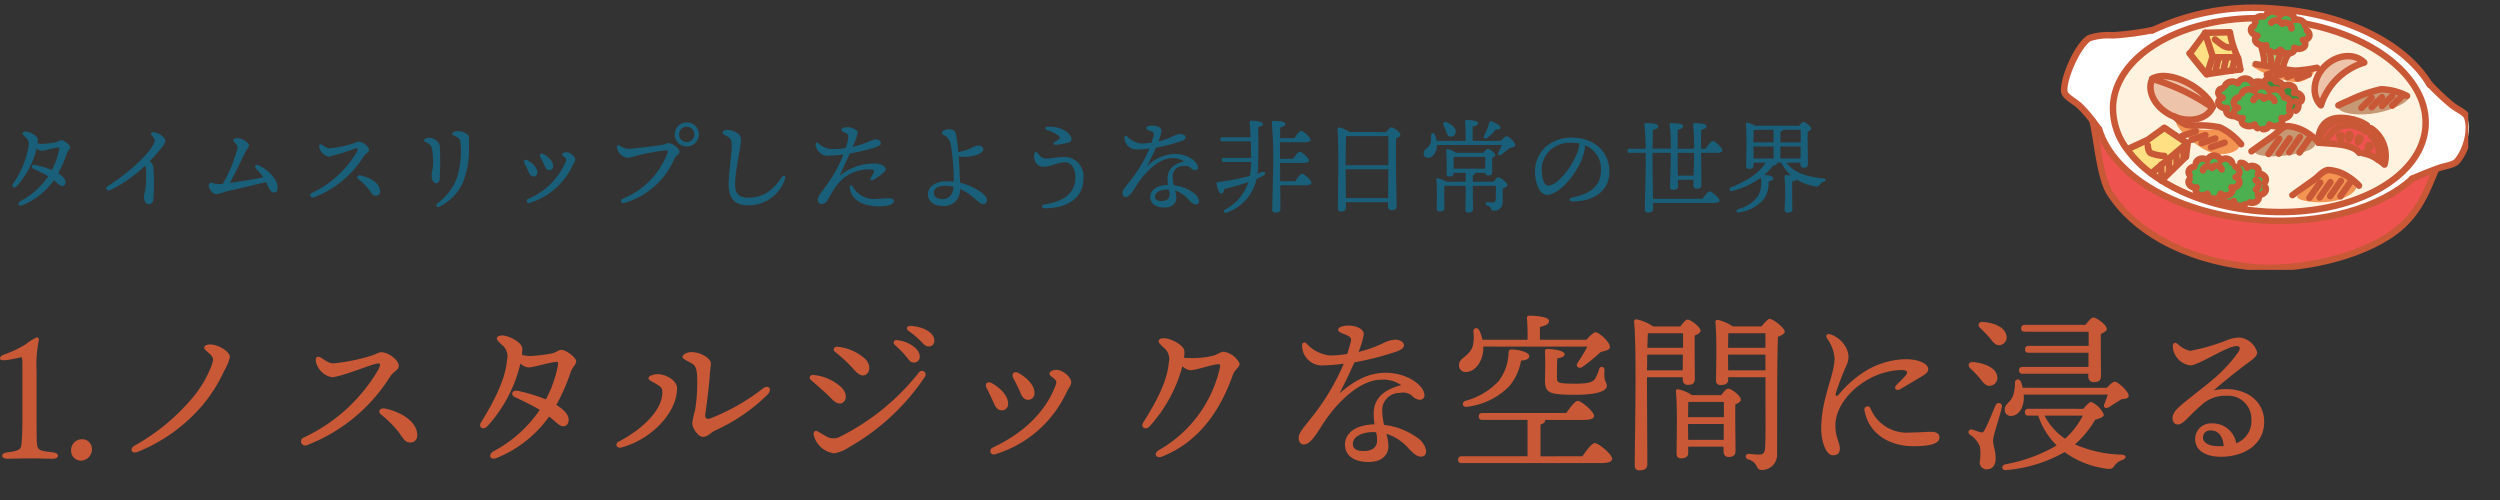 <svg id="type_text01_sp" xmlns="http://www.w3.org/2000/svg" xmlns:xlink="http://www.w3.org/1999/xlink" width="315" height="63" viewBox="0 0 315 63">
  <rect x="0" y="0" width="315" height="63" fill="#333333" stroke="none"/>
  <defs>
    <clipPath id="clip-path">
      <rect id="Rectangle_4959" data-name="Rectangle 4959" width="315" height="63" fill="#fff" stroke="#707070" stroke-width="1"/>
    </clipPath>
    <clipPath id="clip-path-2">
      <rect id="Rectangle_4903" data-name="Rectangle 4903" width="52" height="34" transform="translate(-0.077)" fill="none"/>
    </clipPath>
  </defs>
  <g id="Mask_Group_2136" data-name="Mask Group 2136" transform="translate(0 0)" clip-path="url(#clip-path)">
    <g id="Group_5815" data-name="Group 5815" transform="translate(259.077 0)" clip-path="url(#clip-path-2)">
      <g id="Group_6005" data-name="Group 6005" transform="translate(1.008 1.008)">
        <path id="Path_23502" data-name="Path 23502" d="M51.186,14.18c-.228-.6-1.1-.9-1.909-1.522a28.377,28.377,0,0,1-2.815-2.642l-.028.016C43.465,5.025,35.98,1.133,27,.5A30.043,30.043,0,0,0,11.544,3.224L11.53,3.2a36.643,36.643,0,0,1-5.018.662,7.462,7.462,0,0,0-2.938.35C2.123,5.1.322,9.179.414,10.88c.037.689,1.256,1.2,2.026,1.939a16.887,16.887,0,0,1,1.571,1.811c.431.565.738,1.012.775,1.065l.024-.008c1.851,6.032,10.04,10.732,20.309,11.456,7.958.561,15.108-1.575,19.17-5.225l-.006-.014c.274-.118,1.593-.675,2.825-1.14.12-.045.238-.089.356-.132,1-.368,2.016-.415,2.467-.939,1.114-1.288,1.857-3.918,1.256-5.511m-5.248,1.181c-.47,6.658-9.67,11.442-20.532,10.678q-1.54-.11-3.008-.356a29.087,29.087,0,0,1-5.089-1.309,23.657,23.657,0,0,1-4.64-2.229c-.449-.283-.88-.579-1.286-.886a14.357,14.357,0,0,1-3.016-3,8.55,8.55,0,0,1-1.793-5.673C7.008,6.466,14.8,1.789,24.494,1.694l.149-.024a.972.972,0,0,1,.642-.215l.681-.336a.857.857,0,0,1,.512-.243,1.173,1.173,0,0,1,1.14.461,1,1,0,0,1,1.136-.252c.463.15.733.516.634.829a1.228,1.228,0,0,1,1.211.3.742.742,0,0,1,.138.207l.189-.016c8.952,1.732,15.423,7.1,15.013,12.952" transform="translate(-0.41 -0.41)" fill="#fff"/>
        <path id="Path_23503" data-name="Path 23503" d="M50.739,35.22c-1.232.466-2.551,1.022-2.825,1.14l.006.014c-4.063,3.65-11.212,5.786-19.17,5.225-10.269-.723-18.457-5.424-20.309-11.456l-.024.008c-.037-.053-.344-.5-.775-1.065l-.028.02c.478,1.579.88,7.066,2.158,9.06,3.623,5.646,11.076,8.869,18.681,9.4,4.843.341,12.734-1.1,17.348-4.577,2.969-2.238,4.03-5.324,5-7.6Z" transform="translate(-4.042 -14.867)" fill="#ef5350"/>
        <path id="Path_23504" data-name="Path 23504" d="M52.18,18.331v0l.01,0H52.18" transform="translate(-26.51 -9.445)" fill="#fff3e0"/>
        <path id="Path_23505" data-name="Path 23505" d="M43.391,4.442l-.189.016a.5.5,0,0,1,.045.244l.222.577a.719.719,0,0,1,.307.6c0,.35-.362.607-.819.594a.557.557,0,0,1,.124.9,1.122,1.122,0,0,1-1.209.081c.1.332-.165.649-.626.714a.841.841,0,0,1-.12.01l0,.034a5.315,5.315,0,0,0-.7,1.85l-.122.006c-.081-.014-.163-.03-.244-.043-.053-.008-.108-.018-.165-.026l-.051.313-1.441.527.135.491h.011a.857.857,0,0,1,.39-.026.74.74,0,0,1,.522.34l.165.106a.793.793,0,0,1,.839.6.979.979,0,0,1,1.116-.087.6.6,0,0,1,.242.89.874.874,0,0,1,.967.463.589.589,0,0,1-.1.6l-.368.006c.322.669-.389,1.038-.941,1.405a.577.577,0,0,1-.054.217,1,1,0,0,1-1.075.461.575.575,0,0,1-.271.89,1.188,1.188,0,0,1-1.244-.087.748.748,0,0,1-.831.6l-.66-.126a.651.651,0,0,1-.376-.474,1.189,1.189,0,0,1-1.244.087.575.575,0,0,1-.27-.89,1.132,1.132,0,0,1-.892-.222l-.236-.028a1.189,1.189,0,0,1-.542-.132.576.576,0,0,1-.27-.892,1.037,1.037,0,0,1-1.051-.409l-.827.116c.024.053.047.106.065.159l-.057.085c-.687,1.441-2.717,1.932-4.678,1.2a3.488,3.488,0,0,0,1.4.973,6.026,6.026,0,0,0,1.209.1l-.01.717-1.721.586-.228.337.855.579.067.008-.222,1.693s-.09.089-.24.236c-.205.2-.524.516-.876.86-.321.315-.669.657-.982.961-.429.419-.795.77-.935.9-.025.022-.043.039-.053.047a23.643,23.643,0,0,0,4.64,2.229l.148-.415a.865.865,0,0,1-.118-.059.6.6,0,0,1-.242-.891.871.871,0,0,1-.965-.463.486.486,0,0,1,.094-.567l0-.516a.584.584,0,0,1-.091-.589.82.82,0,0,1,.669-.472l.209-.484a.716.716,0,0,1,.329-.4.975.975,0,0,1,1.116.087.884.884,0,0,1,1.678,0,.976.976,0,0,1,1.116-.087.711.711,0,0,1,.323.38l.4.489.643-.467a.794.794,0,0,1,.839.605.98.98,0,0,1,1.116-.089.606.606,0,0,1,.241.892l-.016.044c.582.19,1.237.422.864,1.169A1.715,1.715,0,0,1,37.723,26H37.3a.607.607,0,0,1-.264.853,1.02,1.02,0,0,1-.791.092l-.579.238a.966.966,0,0,1-.585.187,1.07,1.07,0,0,1-.161-.012l-.061.358q1.466.247,3.008.356c10.863.764,20.062-4.02,20.532-10.678.411-5.853-6.06-11.22-15.013-12.952m2.347,5.325c1.506-1.488,3.723-1.687,4.949-.447a8.241,8.241,0,0,0-5.461,5.389c-1.223-1.242-.994-3.457.512-4.942m7.5,12.4a7.879,7.879,0,0,0-.838-.644,4.8,4.8,0,0,0-1.855-.777l-.494-.063c-.863-1.16-3.426-1.106-5.147-1.278H44.9c-.008-.108-.309-4.16,4.522-2.88l0,.008a4.383,4.383,0,0,1,.465.126,4.776,4.776,0,0,1,1.16.571l.492.361A4.182,4.182,0,0,1,53.24,22.17" transform="translate(-12.875 -2.443)" fill="#fff3e0"/>
        <path id="Path_23506" data-name="Path 23506" d="M72.5,33.724a4.811,4.811,0,0,0-1.855-.776l-.494-.063c-.864-1.161-3.426-1.106-5.148-1.278a3.688,3.688,0,0,1,4.512-2.872,4.634,4.634,0,0,1,.465.126,4.78,4.78,0,0,1,1.161.571l.492.362a4.181,4.181,0,0,1,1.7,4.574,7.943,7.943,0,0,0-.837-.644m-.947-1.547a.178.178,0,0,0-.061-.232.147.147,0,0,0-.214.057,1.679,1.679,0,0,0-.071.479,1.421,1.421,0,0,0,.346-.3m-1.248-.994a.184.184,0,0,0-.091-.224.143.143,0,0,0-.2.083,1.872,1.872,0,0,0-.006.5,1.491,1.491,0,0,0,.3-.36m-1.244-.437a.189.189,0,0,0-.132-.2.135.135,0,0,0-.173.118,2.018,2.018,0,0,0,.092.51,1.6,1.6,0,0,0,.213-.429m-1.215.518.079-.5a.181.181,0,0,0-.175-.151.132.132,0,0,0-.13.155Z" transform="translate(-32.975 -14.641)" fill="#ef5350"/>
        <path id="Path_23507" data-name="Path 23507" d="M69.5,28.562l0,.008a3.688,3.688,0,0,0-4.512,2.872h-.008c-.008-.108-.309-4.16,4.522-2.88" transform="translate(-32.961 -14.477)" fill="#ef5350"/>
        <path id="Path_23508" data-name="Path 23508" d="M70.315,13.452a8.238,8.238,0,0,0-5.461,5.389c-1.223-1.242-.994-3.457.512-4.942s3.723-1.687,4.949-.447" transform="translate(-32.503 -6.575)" fill="#edc4a9"/>
        <path id="Path_23509" data-name="Path 23509" d="M51.575,10.616a1.1,1.1,0,0,1-.591-.813h-.792c.04.014.079.028.12.039v0c.311,1.191.516,1.819.287,2.469l-.012.065c.542.091,1.156.193,1.662.276l.028-.181a5.207,5.207,0,0,1,.653-1.774.408.408,0,0,1-.136-.287,2.577,2.577,0,0,1-1.219.2" transform="translate(-25.508 -5.145)" fill="#aed581"/>
        <path id="Path_23510" data-name="Path 23510" d="M55.243,4.305a.719.719,0,0,0-.307-.6l-.221-.577a.5.5,0,0,0-.045-.244.747.747,0,0,0-.138-.207,1.229,1.229,0,0,0-1.211-.3c.1-.313-.171-.679-.634-.829A1.006,1.006,0,0,0,51.55,1.8a1.174,1.174,0,0,0-1.14-.461.858.858,0,0,0-.512.244l-.681.335a.972.972,0,0,0-.642.216.5.5,0,0,0-.149.559l-.211.463a.471.471,0,0,0-.333.476c0,.35.37.673.825.746a.527.527,0,0,0-.114.878,1.087,1.087,0,0,0,.434.276h.792a1.216,1.216,0,0,1-.019-.2,1.216,1.216,0,0,0,.019.2h0a1.1,1.1,0,0,0,.59.813,2.584,2.584,0,0,0,1.22-.2.412.412,0,0,0,.136.287l.028-.052a1.275,1.275,0,0,0,.8.232.834.834,0,0,0,.12-.01c.462-.065.73-.382.626-.714A1.122,1.122,0,0,0,54.548,5.8a.557.557,0,0,0-.124-.9c.458.014.821-.244.819-.594" transform="translate(-24.343 -0.871)" fill="#4caf50"/>
        <path id="Path_23511" data-name="Path 23511" d="M55.451,21.185l-.368.006c.323.669-.388,1.039-.941,1.406a.421.421,0,0,0-.159-.352l0-.518a.539.539,0,0,0,.122-.537c-.006-.016-.012-.034-.02-.053a.913.913,0,0,0-.744-.47l-.236-.483a.725.725,0,0,0-.365-.4,1.194,1.194,0,0,0-1.244.089.727.727,0,0,0-.548-.544l.039-.118a.726.726,0,0,0-.366-.4,1.165,1.165,0,0,0-.185-.075h.041c.337,0,.535-.417.823-.445v0a.018.018,0,0,1,.01,0,.834.834,0,0,1,.39-.026.739.739,0,0,1,.523.339l.165.106a.792.792,0,0,1,.839.6.979.979,0,0,1,1.116-.087.6.6,0,0,1,.242.89.874.874,0,0,1,.967.464.587.587,0,0,1-.1.6" transform="translate(-25.632 -9.407)" fill="#388e3c"/>
        <path id="Path_23512" data-name="Path 23512" d="M32.329,10.577l-.136-.492,1.441-.527.051-.313c-.09-.016-.185-.03-.285-.047-.506-.083-1.12-.185-1.663-.276l.012-.065c.23-.651.024-1.278-.287-2.469v0c-.041-.01-.08-.025-.12-.039h0a1.09,1.09,0,0,1-.435-.277.526.526,0,0,1,.114-.878c-.456-.073-.825-.4-.825-.746a.469.469,0,0,1,.333-.476l.211-.464a.5.5,0,0,1,.148-.559l-.148.024c-9.7.1-17.486,4.772-17.919,10.893a8.545,8.545,0,0,0,1.793,5.672l.177-.126,2.134-.992.277-.128,2.077-1.514L21.3,18.144l.228-.338,1.722-.585.01-.718a5.948,5.948,0,0,1-1.209-.1,3.48,3.48,0,0,1-1.4-.973c-.15-.055-.3-.12-.449-.191-2.089-1-3.184-3.067-2.445-4.617l-.006-.033c2.333-1.27,6.666,1.388,7.57,3.4l.828-.116a.442.442,0,0,1-.027-.053c-.15-.341.075-.705.5-.837-.424-.132-.65-.5-.5-.836.1-.234.234-.268.478-.346l.331-.327a.735.735,0,0,1,.36-.38,1.185,1.185,0,0,1,1.242.087,1.025,1.025,0,0,1,1.87,0,1.171,1.171,0,0,1,1.059-.163h.041c.336,0,.534-.416.822-.445M27.792,9.569c-.321.045-.685.1-1.051.15l-.931.138-1.185.177a.839.839,0,0,1-.175-.173c-.522-.585-2-2.459-2-2.459l.071,0S24.4,4.83,24.414,4.818l3.132-.075A12.587,12.587,0,0,0,28.519,7.9l.075.136s.256,1.4.256,1.4-.457.049-1.059.134" transform="translate(-6.659 -1.691)" fill="#fff3e0"/>
        <path id="Path_23513" data-name="Path 23513" d="M50.483,23.277l0-.518a.54.54,0,0,0,.122-.537c-.006-.016-.012-.035-.02-.053a.912.912,0,0,0-.744-.469l-.236-.484a.729.729,0,0,0-.366-.4A1.193,1.193,0,0,0,48,20.905a.727.727,0,0,0-.549-.544,1.239,1.239,0,0,0-.386-.061.874.874,0,0,0-.933.605,1.193,1.193,0,0,0-1.244-.089.741.741,0,0,0-.36.38l-.449.492a.864.864,0,0,0-.537.481c-.151.342.075.705.5.837-.423.132-.649.5-.5.837a.7.7,0,0,0,.182.239,1.134,1.134,0,0,0,.893.222.575.575,0,0,0,.27.89,1.188,1.188,0,0,0,1.244-.087.651.651,0,0,0,.376.474l.66.126a.748.748,0,0,0,.832-.6,1.188,1.188,0,0,0,1.244.087.575.575,0,0,0,.27-.89,1,1,0,0,0,1.075-.461.586.586,0,0,0,.054-.217l0,0,0,0a.422.422,0,0,0-.159-.351" transform="translate(-22.132 -10.437)" fill="#4caf50"/>
        <path id="Path_23514" data-name="Path 23514" d="M55.849,11.74a1.276,1.276,0,0,1-.8-.232c-.009.017-.018.034-.028.051a.405.405,0,0,0,.271.12.405.405,0,0,1-.271-.12,5.214,5.214,0,0,0-.653,1.774l-.028.181c.1.016.195.031.285.047l.165.027c.081.012.163.028.244.043l.122-.006a5.305,5.305,0,0,1,.695-1.849Z" transform="translate(-27.599 -6.005)" fill="#aed581"/>
        <path id="Path_23515" data-name="Path 23515" d="M45.148,18.854a1.108,1.108,0,0,0-.184-.075h0a1.171,1.171,0,0,0-1.059.163,1.025,1.025,0,0,0-1.87,0,1.185,1.185,0,0,0-1.242-.087.735.735,0,0,0-.36.38l-.331.327c-.243.077-.374.112-.478.346-.15.339.075.7.5.836-.424.132-.65.5-.5.837a.443.443,0,0,0,.027.053,1.036,1.036,0,0,0,1.05.408.576.576,0,0,0,.271.893,1.2,1.2,0,0,0,.542.132l.236.029a.7.7,0,0,1-.183-.24c-.15-.342.075-.705.5-.838-.423-.132-.649-.5-.5-.837A.864.864,0,0,1,42.1,20.7l.449-.491a.742.742,0,0,1,.36-.38,1.193,1.193,0,0,1,1.244.089.874.874,0,0,1,.933-.605,1.239,1.239,0,0,1,.386.061l.039-.118a.726.726,0,0,0-.366-.4" transform="translate(-20.157 -9.447)" fill="#4caf50"/>
        <path id="Path_23516" data-name="Path 23516" d="M45.846,42.385a1.714,1.714,0,0,1-.407,1.423h-.418a.607.607,0,0,1-.264.853,1.019,1.019,0,0,1-.79.092l-.579.238a.968.968,0,0,1-.586.187,1.068,1.068,0,0,1-.16-.012.756.756,0,0,1-.679-.594.978.978,0,0,1-1.116.089c-.356-.211-.525-.542-.311-.831l.014-.03a1.018,1.018,0,0,0,.882-.059.6.6,0,0,0,.242-.89.874.874,0,0,0,.967-.464.647.647,0,0,0-.447-.837.644.644,0,0,0,.447-.835.814.814,0,0,0-.482-.483l.642-.468a.794.794,0,0,1,.839.605.979.979,0,0,1,1.116-.089.606.606,0,0,1,.242.892l-.016.045c.581.189,1.238.423.864,1.169" transform="translate(-20.592 -20.25)" fill="#4caf50"/>
        <path id="Path_23517" data-name="Path 23517" d="M44.089,14.467c-.01-.01-.457.049-1.059.134.119-.5.239-.994.359-1.492V12.93h.368l.075.136s.256,1.4.256,1.4" transform="translate(-21.897 -6.722)" fill="#ffe082"/>
        <path id="Path_23518" data-name="Path 23518" d="M36.3,42.864l-.014.031c-.213.288-.045.62.311.831a.978.978,0,0,0,1.116-.09.756.756,0,0,0,.679.594l-.061.358a29.126,29.126,0,0,1-5.088-1.309l.148-.415a.936.936,0,0,1-.118-.059.6.6,0,0,1-.242-.89.87.87,0,0,1-.965-.463.486.486,0,0,1,.093-.567l0-.516a.584.584,0,0,1-.091-.59.819.819,0,0,1,.668-.471l.209-.484a.718.718,0,0,1,.329-.4.975.975,0,0,1,1.116.087.885.885,0,0,1,1.679,0,.976.976,0,0,1,1.116-.087.711.711,0,0,1,.323.38l.4.49a.814.814,0,0,1,.481.483.644.644,0,0,1-.447.836.646.646,0,0,1,.447.838.873.873,0,0,1-.967.463.6.6,0,0,1-.241.89,1.016,1.016,0,0,1-.882.059" transform="translate(-16.345 -19.314)" fill="#4caf50"/>
        <path id="Path_23519" data-name="Path 23519" d="M40.322,9.721h-3.11l-1-3.081,3.132-.075a12.587,12.587,0,0,0,.973,3.156" transform="translate(-18.462 -3.513)" fill="#ffe082"/>
        <path id="Path_23520" data-name="Path 23520" d="M42.3,12.93v.179c-.12.5-.24.994-.359,1.492-.321.045-.685.1-1.051.15l-.02-.132c.124-.549.25-1.1.374-1.648V12.93Z" transform="translate(-20.808 -6.722)" fill="#ffe082"/>
        <path id="Path_23521" data-name="Path 23521" d="M40.222,12.93v.041c-.124.549-.25,1.1-.374,1.648l.02.132-.931.138-.094-.181c.126-.548.25-1.1.376-1.648v-.13Z" transform="translate(-19.786 -6.722)" fill="#ffe082"/>
        <path id="Path_23522" data-name="Path 23522" d="M37.933,12.93v.13c-.126.551-.25,1.1-.376,1.648l.093.181-1.185.177a.821.821,0,0,1-.175-.173l.268-.071c.033,0,.586-1.785.586-1.785l.106-.108Z" transform="translate(-18.499 -6.722)" fill="#ffe082"/>
        <path id="Path_23523" data-name="Path 23523" d="M34.223,6.717l1,3.081-.106.108s-.553,1.784-.585,1.784l-.268.071c-.523-.586-2-2.459-2-2.459l.071,0s1.874-2.569,1.89-2.581" transform="translate(-16.468 -3.59)" fill="#ffe082"/>
        <path id="Path_23524" data-name="Path 23524" d="M30.361,21.423c.024.053.047.106.065.159l-.057.085a29.474,29.474,0,0,0-3.642-2.107A29.075,29.075,0,0,0,22.8,18.053l-.006-.033c2.333-1.27,6.666,1.388,7.57,3.4" transform="translate(-11.693 -9.122)" fill="#edc4a9"/>
        <path id="Path_23525" data-name="Path 23525" d="M25.462,23.23c-.15-.055-.3-.12-.449-.191-2.089-1-3.184-3.067-2.445-4.617a29.136,29.136,0,0,1,3.93,1.506,29.482,29.482,0,0,1,3.642,2.107c-.687,1.441-2.717,1.933-4.678,1.2" transform="translate(-11.464 -9.49)" fill="#edc4a9"/>
        <path id="Path_23526" data-name="Path 23526" d="M31.193,34.767l-.222,1.693s-.089.089-.24.236l-.045-.045c-.018-.465-.036-.933-.055-1.4l-.039-.045.533-.449Z" transform="translate(-15.627 -17.727)" fill="#ffe082"/>
        <path id="Path_23527" data-name="Path 23527" d="M26.349,32.784l-.533.449-.937.79-.845.714-.157.13-.407-.481a5.27,5.27,0,0,1-1.721-.356c-.293-.187-.344-.715-.368-.979l-.264-.567.277-.128,2.077-1.514L25.493,32.2Z" transform="translate(-10.85 -15.752)" fill="#ffe082"/>
        <path id="Path_23528" data-name="Path 23528" d="M29.735,37.108l.045.045c-.205.2-.524.516-.876.86l-.051-.051q-.03-.7-.057-1.4l-.091-.11.937-.79.039.045.055,1.4" transform="translate(-14.675 -18.184)" fill="#ffe082"/>
        <path id="Path_23529" data-name="Path 23529" d="M27.994,38.765l.051.051c-.321.315-.668.657-.981.961L27,39.688q.022-.832.043-1.661L27,37.973l.845-.714.091.11q.028.7.057,1.4" transform="translate(-13.815 -18.987)" fill="#ffe082"/>
        <path id="Path_23530" data-name="Path 23530" d="M26.03,40.413l.059.089c-.429.419-.795.771-.935.9l-.027-.033c-.02-.62-.041-1.244-.059-1.863l.8-.677.157-.13.047.055q-.022.829-.043,1.661" transform="translate(-12.842 -19.712)" fill="#ffe082"/>
        <path id="Path_23531" data-name="Path 23531" d="M20.728,37.213,19.474,38.27a14.354,14.354,0,0,1-3.016-3l.177-.126,2.134-.992.264.567c.024.264.075.793.368.98a5.269,5.269,0,0,0,1.721.356l.407.481Z" transform="translate(-8.501 -17.421)" fill="#ffe082"/>
        <path id="Path_23532" data-name="Path 23532" d="M23.853,42.188l.026.033-.053.047c-.449-.283-.88-.579-1.287-.886l1.254-1.057c.018.62.039,1.244.059,1.863" transform="translate(-11.567 -20.533)" fill="#ffe082"/>
        <path id="Path_23533" data-name="Path 23533" d="M70.091,23.286c-.077-.744,2.9-1.829,5.385-2.309,1.555-.3,3.36.365,3.459.99.089.561-1.559,1.305-2.611,1.644-3.058.986-6.152.472-6.234-.325" transform="translate(-35.538 -10.742)" fill="#c69873"/>
        <path id="Path_23534" data-name="Path 23534" d="M48.842,33.664c-.152-.682.448-1.137,2.067-1.812.274-.114,1.569-1.424,2.04-1.429,1.282-.014,3.579,1.564,3.5,2.274-.1.853-2.286,1.211-3.159,1.354-1.746.285-4.3.277-4.448-.387" transform="translate(-24.815 -15.541)" fill="#c69873"/>
        <path id="Path_23535" data-name="Path 23535" d="M59.693,44.749a9.992,9.992,0,0,0,1.556-1.605c.06-.073,2.046-1.707,2.553-1.6.952.208,3.231,1.386,3.239,2.138.008.783-1.491,1.367-1.869,1.515-2.212.861-6.217.267-5.479-.451" transform="translate(-30.252 -21.147)" fill="#f49453"/>
        <path id="Path_23536" data-name="Path 23536" d="M28.951,29.448c.169-.216,1.051.6,2.8.87,1.278.2,1.5-.132,2.514.129,1.329.342,2.684,1.357,2.546,2.063-.128.655-1.508.877-1.676.9-1.794.272-3.3-.882-4.126-1.515-1.225-.939-2.257-2.2-2.063-2.45" transform="translate(-14.787 -15.031)" fill="#f49453"/>
        <path id="Path_23537" data-name="Path 23537" d="M47.953,14.963c.062-.168,1.506.538,3.739.677,2.457.152,4.012-.5,4.19-.064.122.3-.494.915-1.128,1.225-1.153.562-2.4.13-4.093-.483a7.982,7.982,0,0,1-2.707-1.354" transform="translate(-24.378 -7.734)" fill="#f49453"/>
        <path id="Path_23538" data-name="Path 23538" d="M37.175,3.715c8.952,1.732,15.423,7.1,15.013,12.952-.47,6.658-9.67,11.442-20.532,10.678q-1.539-.11-3.007-.356a29.076,29.076,0,0,1-5.089-1.309,23.657,23.657,0,0,1-4.64-2.229c-.449-.283-.88-.579-1.287-.886a14.354,14.354,0,0,1-3.016-3,8.547,8.547,0,0,1-1.793-5.673C13.257,7.771,21.045,3.095,30.743,3" transform="translate(-6.659 -1.715)" fill="none" stroke="#c95836" stroke-linecap="round" stroke-linejoin="round" stroke-width="0.82"/>
        <path id="Path_23539" data-name="Path 23539" d="M48.75,37.414c-4.063,3.65-11.212,5.786-19.171,5.225-10.269-.723-18.457-5.424-20.308-11.456l-.01-.035" transform="translate(-4.872 -15.907)" fill="none" stroke="#c95836" stroke-linecap="round" stroke-linejoin="round" stroke-width="0.82"/>
        <path id="Path_23540" data-name="Path 23540" d="M50.8,35.409c-.971,2.28-2.033,5.367-5,7.6-4.613,3.477-12.5,4.918-17.348,4.577-7.6-.535-15.057-3.758-18.68-9.4-1.278-1.994-1.681-7.481-2.158-9.06" transform="translate(-4.042 -14.887)" fill="none" stroke="#c95836" stroke-linecap="round" stroke-linejoin="round" stroke-width="0.82"/>
        <path id="Path_23541" data-name="Path 23541" d="M22.827,3.232a.073.073,0,0,1,.018-.008A30.042,30.042,0,0,1,38.3.5c8.985.634,16.47,4.526,19.439,9.534.012.018.024.039.034.057" transform="translate(-11.711 -0.41)" fill="none" stroke="#c95836" stroke-linecap="round" stroke-linejoin="round" stroke-width="0.82"/>
        <path id="Path_23542" data-name="Path 23542" d="M91.015,19.783a28.375,28.375,0,0,0,2.815,2.642c.807.624,1.681.919,1.909,1.522.6,1.593-.143,4.223-1.256,5.511-.451.525-1.465.571-2.467.939-.118.043-.236.087-.355.132-1.231.466-2.551,1.022-2.825,1.14l-.052.022" transform="translate(-44.962 -10.177)" fill="none" stroke="#c95836" stroke-linecap="round" stroke-linejoin="round" stroke-width="0.82"/>
        <path id="Path_23543" data-name="Path 23543" d="M11.53,6.028a36.644,36.644,0,0,1-5.018.662,7.464,7.464,0,0,0-2.939.35C2.123,7.93.322,12.011.414,13.712c.037.689,1.256,1.2,2.026,1.939a16.874,16.874,0,0,1,1.571,1.81c.431.565.738,1.012.775,1.065l0,.006" transform="translate(-0.41 -3.242)" fill="none" stroke="#c95836" stroke-linecap="round" stroke-linejoin="round" stroke-width="0.82"/>
        <path id="Path_23544" data-name="Path 23544" d="M70.153,32.885c-.864-1.16-3.426-1.106-5.148-1.278a3.687,3.687,0,0,1,4.512-2.871,4.392,4.392,0,0,1,.466.126,4.776,4.776,0,0,1,1.16.571" transform="translate(-32.975 -14.642)" fill="none" stroke="#c95836" stroke-linecap="round" stroke-linejoin="round" stroke-width="0.82"/>
        <path id="Path_23545" data-name="Path 23545" d="M77.371,30.968a4.182,4.182,0,0,1,1.705,4.575,7.879,7.879,0,0,0-.838-.644,4.8,4.8,0,0,0-1.855-.777" transform="translate(-38.711 -15.815)" fill="none" stroke="#c95836" stroke-linecap="round" stroke-linejoin="round" stroke-width="0.82"/>
        <path id="Path_23546" data-name="Path 23546" d="M64.983,31.444v0c-.008-.108-.309-4.16,4.522-2.88" transform="translate(-32.961 -14.477)" fill="none" stroke="#c95836" stroke-linecap="round" stroke-linejoin="round" stroke-width="0.82"/>
        <path id="Path_23547" data-name="Path 23547" d="M77.518,35.819a1.421,1.421,0,0,0,.346-.3.178.178,0,0,0-.061-.232.147.147,0,0,0-.214.057A1.68,1.68,0,0,0,77.518,35.819Z" transform="translate(-39.284 -17.978)" fill="none" stroke="#c95836" stroke-linecap="round" stroke-linejoin="round" stroke-width="0.82"/>
        <path id="Path_23548" data-name="Path 23548" d="M75.084,33.889a1.486,1.486,0,0,0,.3-.359.184.184,0,0,0-.091-.224.143.143,0,0,0-.2.083A1.868,1.868,0,0,0,75.084,33.889Z" transform="translate(-38.049 -16.986)" fill="none" stroke="#c95836" stroke-linecap="round" stroke-linejoin="round" stroke-width="0.82"/>
        <path id="Path_23549" data-name="Path 23549" d="M72.665,33.111a1.6,1.6,0,0,0,.213-.429.188.188,0,0,0-.132-.2.134.134,0,0,0-.173.118A2.023,2.023,0,0,0,72.665,33.111Z" transform="translate(-36.79 -16.577)" fill="none" stroke="#c95836" stroke-linecap="round" stroke-linejoin="round" stroke-width="0.82"/>
        <path id="Path_23550" data-name="Path 23550" d="M70.508,33.274l.079-.5a.181.181,0,0,0-.175-.151.132.132,0,0,0-.13.155Z" transform="translate(-35.635 -16.65)" fill="none" stroke="#c95836" stroke-linecap="round" stroke-linejoin="round" stroke-width="0.82"/>
        <path id="Path_23551" data-name="Path 23551" d="M79.295,35.964c0-.006,0-.014,0-.02a2.787,2.787,0,0,0-.813-2.9" transform="translate(-39.772 -16.86)" fill="none" stroke="#c95836" stroke-linecap="round" stroke-linejoin="round" stroke-width="0.82"/>
        <path id="Path_23552" data-name="Path 23552" d="M71.958,31.073c-1.9-1.337-3.8-1.313-5.252,1.207" transform="translate(-33.833 -15.425)" fill="none" stroke="#c95836" stroke-linecap="round" stroke-linejoin="round" stroke-width="0.82"/>
        <path id="Path_23553" data-name="Path 23553" d="M22.568,18.422c-.74,1.551.356,3.62,2.445,4.617.148.071.3.136.449.191,1.961.738,3.992.246,4.678-1.2A29.511,29.511,0,0,0,26.5,19.928,29.141,29.141,0,0,0,22.568,18.422Z" transform="translate(-11.464 -9.49)" fill="none" stroke="#c95836" stroke-linecap="round" stroke-linejoin="round" stroke-width="0.82"/>
        <path id="Path_23554" data-name="Path 23554" d="M22.791,18.021c2.333-1.27,6.666,1.388,7.57,3.4.024.053.047.106.064.159" transform="translate(-11.693 -9.122)" fill="none" stroke="#c95836" stroke-linecap="round" stroke-linejoin="round" stroke-width="0.82"/>
        <path id="Path_23555" data-name="Path 23555" d="M70.315,13.452c-1.225-1.24-3.443-1.04-4.949.447s-1.735,3.7-.512,4.942a8.238,8.238,0,0,1,5.461-5.389Z" transform="translate(-32.503 -6.575)" fill="none" stroke="#c95836" stroke-linecap="round" stroke-linejoin="round" stroke-width="0.82"/>
        <path id="Path_23556" data-name="Path 23556" d="M41.687,40.706a.814.814,0,0,1,.481.483.644.644,0,0,1-.447.836.646.646,0,0,1,.447.838.873.873,0,0,1-.967.463.6.6,0,0,1-.241.89,1.016,1.016,0,0,1-.882.059.772.772,0,0,1-.234-.146.652.652,0,0,1-.34.474" transform="translate(-20.119 -20.725)" fill="none" stroke="#c95836" stroke-linecap="round" stroke-linejoin="round" stroke-width="0.82"/>
        <path id="Path_23557" data-name="Path 23557" d="M44.08,23.1a.864.864,0,0,0-.537.481.638.638,0,0,0,.5.838.638.638,0,0,0-.5.837.692.692,0,0,0,.183.239,1.133,1.133,0,0,0,.892.222.575.575,0,0,0,.27.89,1.189,1.189,0,0,0,1.244-.087.651.651,0,0,0,.376.474" transform="translate(-22.132 -11.849)" fill="none" stroke="#c95836" stroke-linecap="round" stroke-linejoin="round" stroke-width="0.82"/>
        <path id="Path_23558" data-name="Path 23558" d="M40.1,20.808c-.244.077-.374.112-.478.346-.15.339.075.7.5.835-.425.132-.65.5-.5.838a.4.4,0,0,0,.026.053,1.037,1.037,0,0,0,1.051.409.576.576,0,0,0,.27.892,1.189,1.189,0,0,0,.542.132" transform="translate(-20.157 -10.693)" fill="none" stroke="#c95836" stroke-linecap="round" stroke-linejoin="round" stroke-width="0.82"/>
        <path id="Path_23559" data-name="Path 23559" d="M58.126,6.131a.719.719,0,0,1,.307.6c0,.35-.362.607-.819.594a.557.557,0,0,1,.124.9,1.124,1.124,0,0,1-1.209.081c.1.332-.165.649-.626.714a.841.841,0,0,1-.12.01,1.274,1.274,0,0,1-.8-.232.781.781,0,0,1-.22-.239.758.758,0,0,1-.555.307" transform="translate(-27.533 -3.294)" fill="none" stroke="#c95836" stroke-linecap="round" stroke-linejoin="round" stroke-width="0.82"/>
        <path id="Path_23560" data-name="Path 23560" d="M35.138,46.344a.688.688,0,0,1-.746-.6.976.976,0,0,1-1,.146.963.963,0,0,1-.118-.059.6.6,0,0,1-.242-.89.871.871,0,0,1-.965-.463.486.486,0,0,1,.094-.567" transform="translate(-16.346 -22.341)" fill="none" stroke="#c95836" stroke-linecap="round" stroke-linejoin="round" stroke-width="0.82"/>
        <path id="Path_23561" data-name="Path 23561" d="M50.9,28.735a.747.747,0,0,0,.831-.6,1.19,1.19,0,0,0,1.245.087.575.575,0,0,0,.27-.89,1,1,0,0,0,1.075-.461.449.449,0,0,0-.105-.567" transform="translate(-25.866 -13.464)" fill="none" stroke="#c95836" stroke-linecap="round" stroke-linejoin="round" stroke-width="0.82"/>
        <path id="Path_23562" data-name="Path 23562" d="M50.252,8.174a.618.618,0,0,1-.447-.758,1.229,1.229,0,0,1-1.211-.3.526.526,0,0,1,.114-.878c-.455-.073-.825-.4-.825-.746a.47.47,0,0,1,.333-.476" transform="translate(-24.343 -2.73)" fill="none" stroke="#c95836" stroke-linecap="round" stroke-linejoin="round" stroke-width="0.82"/>
        <path id="Path_23563" data-name="Path 23563" d="M52.752,11.426c-.033-.01-.063-.022-.091-.033" transform="translate(-26.752 -5.947)" fill="none" stroke="#c95836" stroke-linecap="round" stroke-linejoin="round" stroke-width="0.82"/>
        <path id="Path_23564" data-name="Path 23564" d="M32.167,41.792a.584.584,0,0,1-.091-.59.818.818,0,0,1,.668-.471" transform="translate(-16.353 -20.738)" fill="none" stroke="#c95836" stroke-linecap="round" stroke-linejoin="round" stroke-width="0.82"/>
        <path id="Path_23565" data-name="Path 23565" d="M56.942,24.183a.541.541,0,0,0,.122-.537c-.006-.016-.012-.035-.02-.053a.914.914,0,0,0-.744-.469" transform="translate(-28.587 -11.861)" fill="none" stroke="#c95836" stroke-linecap="round" stroke-linejoin="round" stroke-width="0.82"/>
        <path id="Path_23566" data-name="Path 23566" d="M48.949,3.29a.5.5,0,0,1,.148-.559.973.973,0,0,1,.642-.216A1.236,1.236,0,0,1,50,2.542" transform="translate(-24.865 -1.471)" fill="none" stroke="#c95836" stroke-linecap="round" stroke-linejoin="round" stroke-width="0.82"/>
        <path id="Path_23567" data-name="Path 23567" d="M35.672,41.149a.586.586,0,0,1,.37-.468.824.824,0,0,1,.8.169" transform="translate(-18.187 -20.691)" fill="none" stroke="#c95836" stroke-linecap="round" stroke-linejoin="round" stroke-width="0.82"/>
        <path id="Path_23568" data-name="Path 23568" d="M52.517,23.538a.6.6,0,0,0-.413-.468.987.987,0,0,0-.89.171" transform="translate(-26.023 -11.812)" fill="none" stroke="#c95836" stroke-linecap="round" stroke-linejoin="round" stroke-width="0.82"/>
        <path id="Path_23569" data-name="Path 23569" d="M52.753,18.606a.74.74,0,0,0-.522-.339.85.85,0,0,0-.4.028.8.8,0,0,0-.345.222" transform="translate(-26.159 -9.407)" fill="none" stroke="#c95836" stroke-linecap="round" stroke-linejoin="round" stroke-width="0.82"/>
        <path id="Path_23570" data-name="Path 23570" d="M53.034,3.868a.7.7,0,0,1,.585-.291A.934.934,0,0,1,54.39,4" transform="translate(-26.94 -2.006)" fill="none" stroke="#c95836" stroke-linecap="round" stroke-linejoin="round" stroke-width="0.82"/>
        <path id="Path_23571" data-name="Path 23571" d="M38.123,40.668a.627.627,0,0,1,.551-.224.763.763,0,0,1,.605.486" transform="translate(-19.423 -20.591)" fill="none" stroke="#c95836" stroke-linecap="round" stroke-linejoin="round" stroke-width="0.82"/>
        <path id="Path_23572" data-name="Path 23572" d="M49.8,23.06a.731.731,0,0,0-.613-.224.834.834,0,0,0-.674.486" transform="translate(-24.661 -11.714)" fill="none" stroke="#c95836" stroke-linecap="round" stroke-linejoin="round" stroke-width="0.82"/>
        <path id="Path_23573" data-name="Path 23573" d="M55.936,4.239a.817.817,0,0,1,.672-.012.712.712,0,0,1,.437.645" transform="translate(-28.403 -2.3)" fill="none" stroke="#c95836" stroke-linecap="round" stroke-linejoin="round" stroke-width="0.82"/>
        <path id="Path_23574" data-name="Path 23574" d="M49.075,44.149a.628.628,0,0,1,.356.478.773.773,0,0,1-.321.71" transform="translate(-24.944 -22.461)" fill="none" stroke="#c95836" stroke-linecap="round" stroke-linejoin="round" stroke-width="0.82"/>
        <path id="Path_23575" data-name="Path 23575" d="M59.218,24.111c.024.012.047.024.067.037a.612.612,0,0,1,.287.441.766.766,0,0,1-.319.71" transform="translate(-30.058 -12.359)" fill="none" stroke="#c95836" stroke-linecap="round" stroke-linejoin="round" stroke-width="0.82"/>
        <path id="Path_23576" data-name="Path 23576" d="M33.889,38.823a.718.718,0,0,1,.329-.4.974.974,0,0,1,1.116.087.884.884,0,0,1,1.678,0,.976.976,0,0,1,1.116-.087.709.709,0,0,1,.323.38" transform="translate(-17.288 -19.314)" fill="none" stroke="#c95836" stroke-linecap="round" stroke-linejoin="round" stroke-width="0.82"/>
        <path id="Path_23577" data-name="Path 23577" d="M50.66,21.216a.724.724,0,0,0-.366-.4,1.192,1.192,0,0,0-1.244.089.726.726,0,0,0-.549-.544,1.236,1.236,0,0,0-.386-.061.874.874,0,0,0-.933.605,1.192,1.192,0,0,0-1.244-.089.738.738,0,0,0-.359.38" transform="translate(-23.182 -10.437)" fill="none" stroke="#c95836" stroke-linecap="round" stroke-linejoin="round" stroke-width="0.82"/>
        <path id="Path_23578" data-name="Path 23578" d="M46.385,19.253a.722.722,0,0,0-.366-.4,1.187,1.187,0,0,0-1.244.087,1.025,1.025,0,0,0-1.87,0,1.183,1.183,0,0,0-1.242-.087.731.731,0,0,0-.359.38" transform="translate(-21.027 -9.448)" fill="none" stroke="#c95836" stroke-linecap="round" stroke-linejoin="round" stroke-width="0.82"/>
        <path id="Path_23579" data-name="Path 23579" d="M51.948,1.579a.858.858,0,0,1,.512-.244A1.173,1.173,0,0,1,53.6,1.8a1.006,1.006,0,0,1,1.136-.252c.464.151.734.516.634.83a1.228,1.228,0,0,1,1.211.3.754.754,0,0,1,.138.207.5.5,0,0,1,.045.244" transform="translate(-26.393 -0.87)" fill="none" stroke="#c95836" stroke-linecap="round" stroke-linejoin="round" stroke-width="0.82"/>
        <path id="Path_23580" data-name="Path 23580" d="M50.435,9.885c.311,1.191.516,1.819.287,2.469" transform="translate(-25.63 -5.187)" fill="none" stroke="#c95836" stroke-linecap="round" stroke-linejoin="round" stroke-width="0.82"/>
        <path id="Path_23581" data-name="Path 23581" d="M45.2,39.763a.8.8,0,0,1,.839.605.979.979,0,0,1,1.116-.089.606.606,0,0,1,.242.892.872.872,0,0,1,.967.462.586.586,0,0,1-.1.6" transform="translate(-22.991 -20.25)" fill="none" stroke="#c95836" stroke-linecap="round" stroke-linejoin="round" stroke-width="0.82"/>
        <path id="Path_23582" data-name="Path 23582" d="M54.374,19.176a.793.793,0,0,1,.839.6.979.979,0,0,1,1.116-.087.6.6,0,0,1,.241.89.874.874,0,0,1,.967.464.586.586,0,0,1-.1.6" transform="translate(-27.616 -9.871)" fill="none" stroke="#c95836" stroke-linecap="round" stroke-linejoin="round" stroke-width="0.82"/>
        <path id="Path_23583" data-name="Path 23583" d="M49.527,45.936a.588.588,0,0,1,.022.483.873.873,0,0,1-.967.462.605.605,0,0,1-.242.892,1.019,1.019,0,0,1-.79.092" transform="translate(-24.175 -23.361)" fill="none" stroke="#c95836" stroke-linecap="round" stroke-linejoin="round" stroke-width="0.82"/>
        <path id="Path_23584" data-name="Path 23584" d="M43.387,49.125a.966.966,0,0,1-.585.187,1.008,1.008,0,0,1-.161-.012.755.755,0,0,1-.679-.593.979.979,0,0,1-1.116.089c-.356-.211-.525-.542-.311-.831" transform="translate(-20.592 -24.385)" fill="none" stroke="#c95836" stroke-linecap="round" stroke-linejoin="round" stroke-width="0.82"/>
        <path id="Path_23585" data-name="Path 23585" d="M56.679,12.045a5.322,5.322,0,0,0-.7,1.85" transform="translate(-28.427 -6.275)" fill="none" stroke="#c95836" stroke-linecap="round" stroke-linejoin="round" stroke-width="0.82"/>
        <path id="Path_23586" data-name="Path 23586" d="M55.093,11.459c0,.008-.01.016-.014.024a5.277,5.277,0,0,0-.681,1.825" transform="translate(-27.628 -5.98)" fill="none" stroke="#c95836" stroke-linecap="round" stroke-linejoin="round" stroke-width="0.82"/>
        <path id="Path_23587" data-name="Path 23587" d="M52.644,11.371c0-.01,0-.008.008.006v0a8.959,8.959,0,0,1,.153,1.376" transform="translate(-26.744 -5.932)" fill="none" stroke="#c95836" stroke-linecap="round" stroke-linejoin="round" stroke-width="0.82"/>
        <path id="Path_23588" data-name="Path 23588" d="M40.322,9.721h-3.11l-1-3.081,3.132-.075A12.587,12.587,0,0,0,40.322,9.721Z" transform="translate(-18.462 -3.513)" fill="none" stroke="#c95836" stroke-linecap="round" stroke-linejoin="round" stroke-width="0.82"/>
        <path id="Path_23589" data-name="Path 23589" d="M32.406,9.3S34.28,6.729,34.3,6.717" transform="translate(-16.541 -3.59)" fill="none" stroke="#c95836" stroke-linecap="round" stroke-linejoin="round" stroke-width="0.82"/>
        <path id="Path_23590" data-name="Path 23590" d="M37.418,13.147s-.553,1.785-.585,1.785" transform="translate(-18.773 -6.831)" fill="none" stroke="#c95836" stroke-linecap="round" stroke-linejoin="round" stroke-width="0.82"/>
        <path id="Path_23591" data-name="Path 23591" d="M44.648,13.2s.256,1.4.256,1.4" transform="translate(-22.712 -6.861)" fill="none" stroke="#c95836" stroke-linecap="round" stroke-linejoin="round" stroke-width="0.82"/>
        <path id="Path_23592" data-name="Path 23592" d="M36.644,16.627l1.185-.177.931-.138,1.051-.151c.6-.085,1.048-.144,1.059-.134" transform="translate(-18.677 -8.283)" fill="none" stroke="#c95836" stroke-linecap="round" stroke-linejoin="round" stroke-width="0.82"/>
        <path id="Path_23593" data-name="Path 23593" d="M32.262,11.93s1.476,1.874,2,2.459a.839.839,0,0,0,.175.173" transform="translate(-16.468 -6.218)" fill="none" stroke="#c95836" stroke-linecap="round" stroke-linejoin="round" stroke-width="0.82"/>
        <path id="Path_23594" data-name="Path 23594" d="M19.654,36.6l1.254-1.057.8-.677.156-.13.845-.714.937-.79.532-.449-.855-.579L21.3,30.841l-2.077,1.514-.276.128-2.134.992" transform="translate(-8.68 -15.752)" fill="none" stroke="#c95836" stroke-linecap="round" stroke-linejoin="round" stroke-width="0.82"/>
        <path id="Path_23595" data-name="Path 23595" d="M31.588,34.628l-.01.073-.221,1.693" transform="translate(-16.012 -17.661)" fill="none" stroke="#c95836" stroke-linecap="round" stroke-linejoin="round" stroke-width="0.82"/>
        <path id="Path_23596" data-name="Path 23596" d="M28.21,38.189s-.089.089-.24.236c-.206.2-.524.516-.876.86l-.982.961c-.428.418-.794.77-.935.9l-.053.047-.01.006" transform="translate(-12.865 -19.456)" fill="none" stroke="#c95836" stroke-linecap="round" stroke-linejoin="round" stroke-width="0.82"/>
        <line id="Line_369" data-name="Line 369" x1="1.349" y2="1.922" transform="translate(25.752 16.473)" fill="none" stroke="#c95836" stroke-linecap="round" stroke-linejoin="round" stroke-width="0.82"/>
        <line id="Line_370" data-name="Line 370" x1="1.347" y2="1.922" transform="translate(30.908 21.997)" fill="none" stroke="#c95836" stroke-linecap="round" stroke-linejoin="round" stroke-width="0.82"/>
        <line id="Line_371" data-name="Line 371" x1="1.297" y2="1.274" transform="translate(37.45 11.309)" fill="none" stroke="#c95836" stroke-linecap="round" stroke-linejoin="round" stroke-width="0.82"/>
        <line id="Line_372" data-name="Line 372" x1="1.721" y2="0.585" transform="translate(14.872 15.53)" fill="none" stroke="#c95836" stroke-linecap="round" stroke-linejoin="round" stroke-width="0.82"/>
        <line id="Line_373" data-name="Line 373" x1="1.441" y2="0.527" transform="translate(25.535 7.869)" fill="none" stroke="#c95836" stroke-linecap="round" stroke-linejoin="round" stroke-width="0.82"/>
        <line id="Line_374" data-name="Line 374" x1="1.347" y2="1.922" transform="translate(27.049 16.429)" fill="none" stroke="#c95836" stroke-linecap="round" stroke-linejoin="round" stroke-width="0.82"/>
        <line id="Line_375" data-name="Line 375" x1="1.347" y2="1.922" transform="translate(32.203 21.952)" fill="none" stroke="#c95836" stroke-linecap="round" stroke-linejoin="round" stroke-width="0.82"/>
        <line id="Line_376" data-name="Line 376" x1="1.297" y2="1.272" transform="translate(38.742 11.23)" fill="none" stroke="#c95836" stroke-linecap="round" stroke-linejoin="round" stroke-width="0.82"/>
        <line id="Line_377" data-name="Line 377" x1="1.721" y2="0.585" transform="translate(16.071 16.018)" fill="none" stroke="#c95836" stroke-linecap="round" stroke-linejoin="round" stroke-width="0.82"/>
        <line id="Line_378" data-name="Line 378" x1="1.441" y2="0.527" transform="translate(26.819 8.042)" fill="none" stroke="#c95836" stroke-linecap="round" stroke-linejoin="round" stroke-width="0.82"/>
        <line id="Line_379" data-name="Line 379" x1="1.347" y2="1.92" transform="translate(28.364 16.26)" fill="none" stroke="#c95836" stroke-linecap="round" stroke-linejoin="round" stroke-width="0.82"/>
        <line id="Line_380" data-name="Line 380" x1="1.349" y2="1.92" transform="translate(33.518 21.784)" fill="none" stroke="#c95836" stroke-linecap="round" stroke-linejoin="round" stroke-width="0.82"/>
        <line id="Line_381" data-name="Line 381" x1="1.299" y2="1.274" transform="translate(40.051 11.067)" fill="none" stroke="#c95836" stroke-linecap="round" stroke-linejoin="round" stroke-width="0.82"/>
        <line id="Line_382" data-name="Line 382" x1="1.721" y2="0.585" transform="translate(17.32 16.441)" fill="none" stroke="#c95836" stroke-linecap="round" stroke-linejoin="round" stroke-width="0.82"/>
        <line id="Line_383" data-name="Line 383" x1="1.441" y2="0.529" transform="translate(28.128 8.17)" fill="none" stroke="#c95836" stroke-linecap="round" stroke-linejoin="round" stroke-width="0.82"/>
        <line id="Line_384" data-name="Line 384" x1="1.349" y2="1.922" transform="translate(29.648 16.288)" fill="none" stroke="#c95836" stroke-linecap="round" stroke-linejoin="round" stroke-width="0.82"/>
        <line id="Line_385" data-name="Line 385" x1="1.347" y2="1.922" transform="translate(34.804 21.812)" fill="none" stroke="#c95836" stroke-linecap="round" stroke-linejoin="round" stroke-width="0.82"/>
        <line id="Line_386" data-name="Line 386" x1="1.297" y2="1.272" transform="translate(41.338 11.035)" fill="none" stroke="#c95836" stroke-linecap="round" stroke-linejoin="round" stroke-width="0.82"/>
        <line id="Line_387" data-name="Line 387" x1="1.721" y2="0.585" transform="translate(18.493 16.967)" fill="none" stroke="#c95836" stroke-linecap="round" stroke-linejoin="round" stroke-width="0.82"/>
        <line id="Line_388" data-name="Line 388" x1="1.441" y2="0.527" transform="translate(29.398 8.37)" fill="none" stroke="#c95836" stroke-linecap="round" stroke-linejoin="round" stroke-width="0.82"/>
        <path id="Path_23597" data-name="Path 23597" d="M48.013,33.584c.636-.455,1.906-1.364,2.662-1.892.618-.433,1.16-1.2,1.868-1.278a5.132,5.132,0,0,1,2.378.78,6.905,6.905,0,0,1,1.48,1.2" transform="translate(-24.409 -15.532)" fill="none" stroke="#c95836" stroke-linecap="round" stroke-linejoin="round" stroke-width="0.82"/>
        <path id="Path_23598" data-name="Path 23598" d="M58.411,44.724c.636-.455,1.906-1.364,2.66-1.892.62-.433,1.162-1.2,1.87-1.278a5.139,5.139,0,0,1,2.378.78,6.939,6.939,0,0,1,1.478,1.2" transform="translate(-29.651 -21.147)" fill="none" stroke="#c95836" stroke-linecap="round" stroke-linejoin="round" stroke-width="0.82"/>
        <path id="Path_23599" data-name="Path 23599" d="M28.528,28.009l.055.055a3.485,3.485,0,0,0,1.4.973,6.022,6.022,0,0,0,1.209.1,11.19,11.19,0,0,1,3.058.25,7.85,7.85,0,0,1,2.633,2.1" transform="translate(-14.586 -14.324)" fill="none" stroke="#c95836" stroke-linecap="round" stroke-linejoin="round" stroke-width="0.82"/>
        <path id="Path_23600" data-name="Path 23600" d="M70.092,23.075c.3-.144.888-.431,1.349-.605a18.38,18.38,0,0,1,4.036-1.425,7.816,7.816,0,0,1,3.262.839" transform="translate(-35.54 -10.809)" fill="none" stroke="#c95836" stroke-linecap="round" stroke-linejoin="round" stroke-width="0.82"/>
        <path id="Path_23601" data-name="Path 23601" d="M49.066,14.676c.252.041.587.1.953.159.543.091,1.156.193,1.663.276.1.016.195.031.285.047l.165.027c.081.012.163.028.243.043a8.561,8.561,0,0,0,1.738.266,19.087,19.087,0,0,0,2.681-.36" transform="translate(-24.94 -7.602)" fill="none" stroke="#c95836" stroke-linecap="round" stroke-linejoin="round" stroke-width="0.82"/>
        <path id="Path_23602" data-name="Path 23602" d="M25.065,40.243a.279.279,0,0,0,0,.041c.018.62.039,1.244.059,1.863" transform="translate(-12.84 -20.492)" fill="none" stroke="#c95836" stroke-linecap="round" stroke-linejoin="round" stroke-width="0.82"/>
        <path id="Path_23603" data-name="Path 23603" d="M28.889,37.48q.028.7.057,1.4" transform="translate(-14.768 -19.099)" fill="none" stroke="#c95836" stroke-linecap="round" stroke-linejoin="round" stroke-width="0.82"/>
        <path id="Path_23604" data-name="Path 23604" d="M27.051,38.808q-.022.829-.043,1.661" transform="translate(-13.819 -19.768)" fill="none" stroke="#c95836" stroke-linecap="round" stroke-linejoin="round" stroke-width="0.82"/>
        <path id="Path_23605" data-name="Path 23605" d="M30.672,35.755l.055,1.4" transform="translate(-15.667 -18.229)" fill="none" stroke="#c95836" stroke-linecap="round" stroke-linejoin="round" stroke-width="0.82"/>
        <path id="Path_23606" data-name="Path 23606" d="M39.221,13.192c-.126.551-.25,1.1-.376,1.648" transform="translate(-19.787 -6.854)" fill="none" stroke="#c95836" stroke-linecap="round" stroke-linejoin="round" stroke-width="0.82"/>
        <path id="Path_23607" data-name="Path 23607" d="M41.243,13.012c-.124.549-.25,1.1-.374,1.648" transform="translate(-20.807 -6.763)" fill="none" stroke="#c95836" stroke-linecap="round" stroke-linejoin="round" stroke-width="0.82"/>
        <path id="Path_23608" data-name="Path 23608" d="M43.389,13.291c-.12.5-.24.994-.359,1.492v0" transform="translate(-21.897 -6.904)" fill="none" stroke="#c95836" stroke-linecap="round" stroke-linejoin="round" stroke-width="0.82"/>
        <path id="Path_23609" data-name="Path 23609" d="M21.651,35.3c.024.264.075.792.368.979a5.257,5.257,0,0,0,1.721.356" transform="translate(-11.119 -17.998)" fill="none" stroke="#c95836" stroke-linecap="round" stroke-linejoin="round" stroke-width="0.82"/>
        <path id="Path_23610" data-name="Path 23610" d="M38.746,8.4a11.365,11.365,0,0,0,1.083.811,2.468,2.468,0,0,0,.693.214" transform="translate(-19.737 -4.438)" fill="none" stroke="#c95836" stroke-linecap="round" stroke-linejoin="round" stroke-width="0.82"/>
      </g>
    </g>
    <path id="Path_25142" data-name="Path 25142" d="M10.976-11.574c0-.246-.737-.854-1.125-.854-.207,0-.4.207-.737.272a11.62,11.62,0,0,1-1.668.194,2.9,2.9,0,0,1-.569-.078c.013-.155.026-.31.026-.466,0-.491-1.035-1.009-1.526-1.009-.246,0-.4.091-.4.22s.091.207.336.453a1.109,1.109,0,0,1,.427,1.2A11.589,11.589,0,0,1,3.772-6.931c-.22.349.142.621.466.31a10.732,10.732,0,0,0,2.522-4.773,1.031,1.031,0,0,0,.595.3c.4,0,1.177-.285,2.044-.414.168-.026.233,0,.207.207a9.133,9.133,0,0,1-.918,2.626,13.194,13.194,0,0,0-2.121-.647c-.453-.091-.582.31-.22.479.7.323,1.371.66,1.875.957a9.7,9.7,0,0,1-3.492,3.13c-.466.272-.246.711.22.517A9.078,9.078,0,0,0,8.932-7.384c.53.427.776.737,1.074.737.272,0,.4-.246.4-.491,0-.414-.4-.789-.931-1.125a14.6,14.6,0,0,0,1.086-2.483C10.678-11.122,10.976-11.29,10.976-11.574Zm12-.776c0-.44-.854-1.074-1.526-1.074-.31,0-.4.142-.168.4.427.479.453.66.22,1.086-.828,1.526-3.35,3.764-5.756,5.264-.414.259-.181.75.323.517A17.192,17.192,0,0,0,20.4-9.195a.886.886,0,0,1,.142.388,13.36,13.36,0,0,1-.091,2.651,5.585,5.585,0,0,0-.168.867c0,.44.207.918.595.918a.588.588,0,0,0,.582-.595,26.376,26.376,0,0,0,.013-3.919.953.953,0,0,0-.323-.75,1.892,1.892,0,0,0-.168-.116,21.479,21.479,0,0,0,1.591-1.824A1.5,1.5,0,0,0,22.978-12.35Zm11.783,3.1c-.44-.194-.647.1-.3.453a7.035,7.035,0,0,1,.854,1.048c-1.061.22-2.9.517-4.2.7.776-1.449,1.449-2.871,1.9-3.79.246-.5.5-.7.5-.918,0-.4-.892-.931-1.449-.931-.362,0-.53.116-.53.259,0,.1.1.194.285.4.259.285.285.4.246.621a18.4,18.4,0,0,1-1.837,4.462,4.1,4.1,0,0,1-.556.052,3.653,3.653,0,0,1-.8-.155c-.233-.052-.427.026-.427.3,0,.466.543,1.125.957,1.125a9.433,9.433,0,0,0,1.229-.349c.4-.078,3.738-.88,5.044-1.177.285.595.556,1.319.944,1.319s.5-.272.5-.634C37.128-7.539,35.873-8.755,34.761-9.246Zm7.993-2.587c-.246-.155-.453-.052-.388.285a1.52,1.52,0,0,0,1.2,1.19,27.057,27.057,0,0,0,3.272-1c.388-.091.5-.091.233.453a12.762,12.762,0,0,1-5.6,5.1.315.315,0,1,0,.233.582A12.854,12.854,0,0,0,47.979-10.4c.259-.4.66-.5.66-.815,0-.466-.828-1.035-1.293-1.035-.272,0-.375.129-.737.246a14.1,14.1,0,0,1-2.91.595C43.388-11.406,43.181-11.561,42.754-11.833Zm4.811,3.841c-.336-.065-.556.22-.272.453a8.343,8.343,0,0,1,1.229,1.2c.375.453.53.918.97.918a.509.509,0,0,0,.543-.517C50.075-6.97,48.82-7.746,47.566-7.992Zm8.006-4.436c0,.129.181.207.466.375a.863.863,0,0,1,.53.7,8.179,8.179,0,0,1,.155,1.707c0,.88-.194,1.216-.194,1.694,0,.5.259.944.543.944s.427-.181.466-.466a34.594,34.594,0,0,0,.013-4.333,1.426,1.426,0,0,0-1.332-.918C55.908-12.726,55.572-12.6,55.572-12.428Zm3.544-.815c0,.181.3.259.569.414.323.181.427.3.466.53a11.027,11.027,0,0,1-.479,4.76,7.369,7.369,0,0,1-2.38,3.052c-.349.285-.116.608.323.388a6.151,6.151,0,0,0,2.923-3.169,11.257,11.257,0,0,0,.7-4.2,13.666,13.666,0,0,0-.013-1.371c-.065-.4-.8-.737-1.384-.737C59.607-13.579,59.115-13.463,59.115-13.243Zm11.511,2.561c-.323-.168-.556.065-.388.388s.414.8.556,1.138.323.5.582.5a.479.479,0,0,0,.466-.543C71.842-9.828,71.131-10.41,70.627-10.682Zm2.354.052c0,.155.207.246.362.388s.194.246.1.491A8.814,8.814,0,0,1,68.7-5.043c-.349.168-.194.608.155.517a8.745,8.745,0,0,0,5.38-4.617c.22-.453.388-.608.388-.841,0-.388-.647-.931-1.112-.931C73.252-10.915,72.981-10.785,72.981-10.63Zm-4.359.724c-.336-.181-.569.052-.388.375.155.31.414.841.556,1.177s.336.5.595.5a.468.468,0,0,0,.466-.53C69.851-9.026,69.126-9.634,68.622-9.906Zm20.06-1.733A1.526,1.526,0,0,0,90.2-13.165a1.524,1.524,0,0,0-1.513-1.513,1.526,1.526,0,0,0-1.526,1.513A1.529,1.529,0,0,0,88.682-11.639Zm0-.556a.961.961,0,0,1-.97-.97.958.958,0,0,1,.97-.957.955.955,0,0,1,.957.957A.958.958,0,0,1,88.682-12.2Zm-8.394.479c-.285-.155-.479-.039-.4.285a1.692,1.692,0,0,0,1.28,1.229,6.5,6.5,0,0,0,1.345-.323,33.223,33.223,0,0,1,3.44-.621c.349-.026.4-.013.3.336a10.1,10.1,0,0,1-5.626,5.756c-.427.194-.233.66.194.53a9.8,9.8,0,0,0,6.26-5.484c.272-.595.673-.595.673-.983,0-.362-.815-1.061-1.384-1.061-.285,0-.362.168-.957.246-1.1.155-3.518.466-4.139.466A1.94,1.94,0,0,1,80.288-11.717Zm12.9-1.668c0,.259.517.349.905.7.22.194.246.479.246.944,0,1.4-.427,3.492-.375,5.07.065,2.082,1.28,2.47,2.6,2.444a4.8,4.8,0,0,0,4.5-3.337c.116-.375-.181-.53-.427-.181-.867,1.229-1.966,2.561-4.165,2.561-.841,0-1.63-.233-1.694-1.436-.091-1.656.75-5.044.724-5.756a.99.99,0,0,0-.323-.854,2.37,2.37,0,0,0-1.449-.5C93.416-13.721,93.183-13.514,93.183-13.385Zm18.676,4.63c.4.026.479.142.349.44a4.613,4.613,0,0,1-.336.621c-.155.246,0,.4.285.259.543-.272,1.578-.983,1.578-1.332s-.517-.647-1.138-.711a6.794,6.794,0,0,0-4.656,1.526c.44-1.009.918-1.979,1.268-2.794a28.405,28.405,0,0,0,3.091-.737c.53-.181.828-.31.828-.556a.578.578,0,0,0-.621-.5,3.252,3.252,0,0,0-1.035.349,12.321,12.321,0,0,1-1.914.608,8.567,8.567,0,0,0,.66-1.8c0-.349-.737-.685-1.293-.685-.453,0-.763.155-.763.336s.246.233.595.427c.272.155.31.259.246.711a8.438,8.438,0,0,1-.3,1.151,9.021,9.021,0,0,1-1.565.129,2.614,2.614,0,0,1-1.914-.75c-.181-.142-.323-.065-.323.142a1.628,1.628,0,0,0,.543,1.086,1.392,1.392,0,0,0,1.086.349,13.025,13.025,0,0,0,1.888-.142,18.019,18.019,0,0,1-1.138,2.367,28.507,28.507,0,0,1-1.707,2.47,1.56,1.56,0,0,0-.388.892.5.5,0,0,0,.479.517.9.9,0,0,0,.711-.44c.142-.207.608-1.061.905-1.513a6.4,6.4,0,0,1,1.164-1.319A5.178,5.178,0,0,1,111.86-8.755Zm2.289,3.647c-.323,0-.931.065-1.487.065a3.066,3.066,0,0,1-3.091-1.578.193.193,0,0,0-.362.129c.168,1.72,1.837,2.393,3.712,2.393,1.112,0,1.85-.233,1.85-.673C114.77-5.03,114.511-5.107,114.149-5.107Zm6.661.1c-.491,0-1-.246-1-.815,0-.621.7-.867,1.423-.867a4.444,4.444,0,0,1,1.061.142C122.207-5.547,121.715-5,120.81-5Zm5.057-.789a7.448,7.448,0,0,0-2.755-1.268c-.026-.776-.078-2.1-.181-3.337a4.8,4.8,0,0,0,2.444-.233c.453-.207.66-.427.66-.685s-.31-.44-.66-.44a2.629,2.629,0,0,0-1,.388,5.426,5.426,0,0,1-1.487.427,15.6,15.6,0,0,0-.323-2.315c-.129-.466-.375-.543-.905-.543-.323,0-.841.194-.841.427s.349.336.66.569a1.882,1.882,0,0,1,.492,1.125A25.691,25.691,0,0,1,122.31-7.2a7.222,7.222,0,0,0-.931-.052c-1.19,0-2.315.556-2.315,1.63,0,.957.841,1.474,1.837,1.474a1.993,1.993,0,0,0,2.2-2.121c1.63.673,2.315,1.875,2.936,1.875a.431.431,0,0,0,.453-.466C126.488-5.12,126.384-5.392,125.867-5.793ZM136.3-9.647c.879,0,1.345.828,1.345,1.862,0,2.031-1.462,3.065-3.867,3.44-.5.078-.453.491.039.491,2.768,0,4.837-1.268,4.837-3.751a2.431,2.431,0,0,0-2.5-2.716c-.737,0-1.436.207-2.238.207-.556,0-.854-.491-1.061-.737-.129-.155-.362-.1-.4.207a1.518,1.518,0,0,0,.129.88,1.1,1.1,0,0,0,1.1.685C134.416-9.078,135.438-9.647,136.3-9.647Zm-2.173-4.488c-.336.026-.349.323-.078.414a4.941,4.941,0,0,1,1.462.7.287.287,0,0,1,.013.5,3.381,3.381,0,0,1-.53.362c-.168.1-.1.323.116.31a9.331,9.331,0,0,0,1.578-.259c.31-.078.453-.233.453-.44,0-.582-.7-1.138-1.526-1.4A4.381,4.381,0,0,0,134.132-14.135ZM149.51-5.6c0,.44-.233.828-1.022.828-.608,0-.815-.22-.815-.543,0-.66.944-.892,1.474-.892a2,2,0,0,1,.285.013A2.348,2.348,0,0,1,149.51-5.6Zm3.078-.155a5.4,5.4,0,0,0-2.548-1,4.745,4.745,0,0,1-.142-1.035,1.3,1.3,0,0,1,1.319-1.384,1.061,1.061,0,0,1,.931.207.872.872,0,0,0,.608.31.33.33,0,0,0,.336-.323c0-.763-1.306-1.72-2.923-1.72a5.224,5.224,0,0,0-3.505,1.552c.453-.88.854-1.733,1.125-2.341a22.688,22.688,0,0,0,3.259-.841c.31-.142.492-.246.492-.466s-.323-.414-.673-.414a2.47,2.47,0,0,0-.983.31,9.632,9.632,0,0,1-1.785.621,6.417,6.417,0,0,0,.4-1.332c0-.4-.543-.66-1.177-.66-.323,0-.763.091-.763.31,0,.194.31.272.582.388.336.142.44.233.375.517-.039.168-.129.5-.272.931a8.739,8.739,0,0,1-1.293.116,2.8,2.8,0,0,1-1.811-.931.182.182,0,0,0-.31.142,1.506,1.506,0,0,0,1.436,1.539,12.994,12.994,0,0,0,1.72-.129,17.617,17.617,0,0,1-2.3,3.906c-.647.841-1.112,1.28-1.112,1.72,0,.259.142.491.388.491.53,0,1.022-.905,1.487-1.617,1.086-1.668,2.833-3.285,4.359-3.285a2.354,2.354,0,0,1,1.526.414c-1.1.272-2.082.867-2.082,2.134a5,5,0,0,0,.065.828c-1.707.052-2.238.854-2.238,1.526,0,.854.7,1.319,1.785,1.319s1.5-.634,1.5-1.177a3.779,3.779,0,0,0-.155-.957A3.7,3.7,0,0,1,151.9-4.952c.362.362.595.608.931.608.362,0,.388-.3.388-.44A1.532,1.532,0,0,0,152.588-5.754Zm3.6-7.049c-.168,0-.285.065-.285.259s.116.259.285.259h3.557c.026.75.039,1.474.039,2.082h-3.427c-.168,0-.285.065-.285.259s.116.259.285.259h3.427a11.522,11.522,0,0,1-.155,1.746,28.309,28.309,0,0,1-4.061.789c-.1.013-.155.052-.142.168.116.7.336,1.28.608,1.28.22,0,.336-.285.388-.582,1.255-.31,2.225-.595,3.027-.88a6.023,6.023,0,0,1-2.923,3.453c-.362.233-.116.556.233.388a5.8,5.8,0,0,0,3.712-4.229c.285-.116.543-.246.776-.362.5-.259.375-.673-.168-.479-.155.052-.323.116-.491.168.052-.44.078-.88.091-1.332.039-1.474.026-3.13,0-4.527.323-.052.595-.181.595-.388,0-.31-.828-.414-1.474-.414-.155,0-.233.078-.207.22.065.556.1,1.2.129,1.862Zm7.256,5.536c0-.88-.013-1.668-.013-2.018V-9.57H166.4c.414,0,.685-.116.685-.3,0-.31-.905-1.112-1.177-1.112-.194,0-.543.479-.828.892h-1.656v-2.082h3.156c.414,0,.7-.116.7-.31,0-.31-.918-1.125-1.19-1.125-.207,0-.569.491-.841.918H163.44c0-.569,0-1.061.013-1.332.388-.091.647-.233.647-.453,0-.31-.711-.388-1.539-.388-.116,0-.194.065-.168.181a53.233,53.233,0,0,1,.168,5.639c0,.983-.116,4.76-.116,5.342a.364.364,0,0,0,.4.388c.427,0,.634-.155.634-.453s-.013-1.668-.026-2.988h3.259c.388,0,.673-.116.673-.31,0-.323-.892-1.138-1.164-1.138-.207,0-.582.5-.867.931Zm8.278,2.134-.026-3.634h5.38c-.013,1.358-.026,2.716-.026,3.634Zm-.026-4.152c0-.918.013-2.949.065-3.634l.129-.026h5.186c.013.608,0,2.082,0,3.66Zm.479-4.178a3.239,3.239,0,0,0-1.332-.569.169.169,0,0,0-.181.181c.207,1.875.052,8.472.052,10.024a.348.348,0,0,0,.388.388c.427,0,.621-.168.621-.466v-.711h5.316v.556a.4.4,0,0,0,.414.44c.375,0,.66-.1.66-.5,0-.957-.142-6.661-.052-8.562.285-.1.53-.246.53-.44,0-.3-.841-.931-1.138-.931-.168,0-.427.31-.647.595Zm17.37.724a4.878,4.878,0,0,0,1.074-1.048c.388.026.595-.052.595-.246,0-.22-.737-.647-1.19-.776a.193.193,0,0,0-.246.168,5.932,5.932,0,0,1-.634,1.63C189-12.7,189.243-12.519,189.54-12.738Zm-5.212-.88c.116.336.168.673.5.724a.588.588,0,0,0,.724-.517c.1-.569-.491-.983-1.1-1.268-.362-.181-.556.078-.414.375C184.147-14.084,184.25-13.838,184.328-13.618Zm.97,4.229c0-.207,0-.7.013-.944h3.984l-.026,1.487H185.3ZM187.717-7.2V-8q.272-.078.272-.233a.117.117,0,0,0-.039-.091h1.332a.34.34,0,0,0,.362.336c.336,0,.517-.091.517-.491,0-.3-.013-1.229,0-1.733.207-.078.388-.194.388-.336,0-.272-.7-.8-.944-.8-.129,0-.362.259-.53.5h-3.466a2.57,2.57,0,0,0-1.048-.466.151.151,0,0,0-.194.155,29.361,29.361,0,0,1,.052,2.949c0,.233.116.349.323.349.362,0,.556-.116.556-.388v-.078h1.526V-7.2H184.38a3.36,3.36,0,0,0-1.074-.44.155.155,0,0,0-.181.168c.116,1.086.052,2.884.052,3.673a.3.3,0,0,0,.349.336c.4,0,.608-.116.608-.388,0-.233-.013-1.306-.013-1.526s0-1.035.013-1.306h2.69v.427c0,1.28-.039,2.147-.039,2.561,0,.246.091.388.349.388.427,0,.621-.194.621-.466,0-.362-.039-1.242-.039-2.483v-.427h2.91v.569c0,.375,0,.815-.026,1.164-.026.259-.129.362-.414.362-.155,0-.543-.039-.647-.039-.246,0-.285.3-.013.414.647.233.336.66.854.66a1.035,1.035,0,0,0,1.1-1.048c.013-.634,0-1.268,0-1.733.31-.1.608-.259.608-.453,0-.246-.867-.983-1.19-.983-.09,0-.349.3-.556.569ZM187.7-12.35v-1.785c.4-.091.673-.194.673-.466,0-.336-1.229-.375-1.449-.375a.163.163,0,0,0-.181.194,22.678,22.678,0,0,1,.065,2.432h-3.647a3.146,3.146,0,0,0-.246-.789c-.142-.285-.479-.207-.466.078a2.974,2.974,0,0,1-.065,1.009c-.285.75-.854.711-.854,1.293a.513.513,0,0,0,.53.543c.724,0,1.138-.8,1.138-1.6v-.013h8.174a10.145,10.145,0,0,1-.414.931c-.155.285.091.479.362.285.3-.207.685-.53,1.048-.841.349-.078.686-.1.7-.362,0-.375-.854-1.125-1.086-1.125-.155,0-.491.323-.711.595Zm13.218,1.384c-.608,1.733-2.47,4.255-3.712,4.255-.375,0-.724-.608-.789-1.6a3.422,3.422,0,0,1,1.022-2.845,3.722,3.722,0,0,1,2.626-.957,5.738,5.738,0,0,1,1.086.1A4.037,4.037,0,0,1,200.922-10.967Zm-.815-1.8a4.928,4.928,0,0,0-3.169,1.151,4.218,4.218,0,0,0-1.358,3.6c.116,1.526.789,2.47,1.474,2.47,1.552,0,3.712-2.574,4.462-4.643a6.238,6.238,0,0,0,.362-1.591,3.187,3.187,0,0,1,2,3.078c0,2.121-1.449,3.065-3.686,3.505-.4.078-.375.479.078.479,2.664,0,4.656-1.28,4.656-3.764C204.931-10.811,203.2-12.764,200.107-12.764ZM215.6-10.359c0,.427-.039,1.5-.065,2.393h-1.979c-.013-.944-.026-2.069-.026-2.47v-.4H215.6Zm.88-1c0-.815,0-1.966.013-2.38.4-.091.673-.233.673-.453,0-.323-.789-.388-1.526-.388-.116,0-.194.065-.168.181a23.486,23.486,0,0,1,.129,3.039h-2.069c0-.828,0-1.966.013-2.38.4-.091.673-.233.673-.453,0-.323-.789-.388-1.526-.388-.116,0-.194.065-.168.181a23.137,23.137,0,0,1,.142,3.039h-2.3c.013-.944.026-1.927.039-2.367.4-.091.673-.233.673-.453,0-.323-.711-.4-1.565-.4-.129,0-.207.065-.181.194a28.4,28.4,0,0,1,.168,3.027h-2c-.168,0-.285.065-.285.259s.116.259.285.259h2c.013.931,0,1.707,0,1.94,0,1-.116,4.63-.116,5.2a.368.368,0,0,0,.414.388c.414,0,.634-.155.634-.453l-.013-.763h7.631c.517,0,.75-.129.75-.31,0-.336-.983-1.138-1.255-1.138-.207,0-.582.5-.879.931h-6.247c-.026-1.4-.052-3.453-.052-4.087v-1.707h2.3v.556c0,.711-.1,3.3-.1,3.751,0,.233.142.349.388.349.4,0,.621-.116.621-.4l-.013-.867h1.966c0,.362-.013.647-.013.763a.341.341,0,0,0,.388.362c.4,0,.621-.116.621-.414,0-.4-.039-3.1-.039-3.777v-.323h1.979c.466,0,.7-.116.7-.31,0-.323-.905-1.177-1.2-1.177-.22,0-.595.517-.892.97Zm6.6-.285h2.535v1.526h-2.522Zm3.4-1.862c.181-.052.3-.129.323-.233h2.225c.013.336.013.931,0,1.578h-2.548Zm-.867-.233v1.578h-2.535c0-.517.013-1.229.026-1.513a1.4,1.4,0,0,0,.272-.065Zm.867,3.621v-1.526h2.548l-.013,1.526ZM229-9.6v.207c0,.207.091.44.388.44.349,0,.556-.1.556-.5,0-.517-.052-3.052-.026-4.061.22-.091.44-.207.44-.375,0-.285-.75-.841-1-.841-.129,0-.349.246-.517.479H223.3a3.388,3.388,0,0,0-1-.4.16.16,0,0,0-.181.168c.142,1.293.052,4.32.039,5.3a.324.324,0,0,0,.349.362c.388,0,.582-.129.582-.414V-9.6H224.6c-.944,1.578-2.755,2.432-4.359,3.117-.323.142-.181.53.142.453a10.6,10.6,0,0,0,3.621-1.668,3.426,3.426,0,0,1-.349,2.3,4.314,4.314,0,0,1-2.522,1.643c-.323.129-.207.517.155.414a4.95,4.95,0,0,0,3.169-1.759,3.659,3.659,0,0,0,.53-2.16c.414-.065.608-.168.582-.388-.026-.246-.621-.4-1.138-.4a8.242,8.242,0,0,0,1.125-1.19c.388-.052.5-.155.5-.349V-9.6h.53a5.139,5.139,0,0,0,1.229,1.6,5.963,5.963,0,0,0-.66-.026c-.116,0-.181.052-.168.181a20.3,20.3,0,0,1,.091,2.212c0,.4-.065,1.707-.065,1.979,0,.233.142.336.362.336.362,0,.608-.078.608-.362,0-.259-.026-1.565-.026-1.9V-7.229a1.061,1.061,0,0,0,.595-.233,6.578,6.578,0,0,0,2.289.841c.362.078.44,0,.621-.246a1.042,1.042,0,0,1,.517-.362c.272-.091.31-.349-.078-.388-2.1-.194-3.738-.724-4.669-1.979Z" transform="translate(-2.144 30.097)" fill="#195f79"/>
    <path id="Path_25143" data-name="Path 25143" d="M6.182-9.006c-.043-.431-.043-1.637-.043-2.757v-6.332a15.4,15.4,0,0,1,.28-3.855.258.258,0,0,0-.3-.345,6.942,6.942,0,0,0-1.335.84,13.847,13.847,0,0,1-2.649,1.271c-.3.108-.6.258-.6.517,0,.28.345.258.969.194A16.391,16.391,0,0,0,4.114-19.8c.194-.043.237.108.237.84v7.193c0,1.421-.065,2.3-.108,2.843-.065.689-.215.9-1.787,1.1-.883.086-.861.8.022.8.8,0,1.744-.043,2.886-.043,1.163,0,1.938.043,2.8.043.883,0,.883-.711.043-.8C6.4-8.015,6.246-8.144,6.182-9.006Zm5.729-.474A1.371,1.371,0,0,0,10.489-8.1a1.236,1.236,0,0,0,1.228,1.314,1.425,1.425,0,0,0,1.4-1.464A1.223,1.223,0,0,0,11.91-9.479ZM28.579-21.346c-.431-.108-1.034-.129-1.271.172-.194.258.194.538.538.84.646.56.6.775.388,1.443a13.9,13.9,0,0,1-2.347,4.07A26.026,26.026,0,0,1,18.5-8.683c-.689.388-.431,1.1.366.8a21.038,21.038,0,0,0,8.162-5.858,19.37,19.37,0,0,0,2.8-4.458,5.334,5.334,0,0,0,.668-1.68C30.5-20.312,29.656-21.066,28.579-21.346Zm13.4,1.594c-.409-.258-.754-.086-.646.474a2.53,2.53,0,0,0,2,1.981c1.012,0,4.695-1.486,5.449-1.658.646-.151.84-.151.388.754a21.249,21.249,0,0,1-9.325,8.485.525.525,0,1,0,.388.969,21.4,21.4,0,0,0,10.445-8.614c.431-.668,1.1-.84,1.1-1.357,0-.775-1.378-1.723-2.154-1.723-.452,0-.625.215-1.228.409a23.472,23.472,0,0,1-4.846.991C43.03-19.041,42.685-19.3,41.975-19.752Zm8.011,6.4c-.56-.108-.926.366-.452.754a13.891,13.891,0,0,1,2.046,2c.625.754.883,1.529,1.615,1.529a.848.848,0,0,0,.9-.861C54.164-11.655,52.075-12.947,49.986-13.356Zm24.142-5.965c0-.409-1.228-1.421-1.874-1.421-.345,0-.668.345-1.228.452a19.348,19.348,0,0,1-2.778.323A4.823,4.823,0,0,1,67.3-20.1c.022-.258.043-.517.043-.775,0-.818-1.723-1.68-2.541-1.68-.409,0-.668.151-.668.366,0,.194.151.345.56.754a1.847,1.847,0,0,1,.711,2c-.172,2.347-1.615,5.19-3.273,7.839-.366.581.237,1.034.775.517a17.87,17.87,0,0,0,4.2-7.947,1.716,1.716,0,0,0,.991.5c.668,0,1.96-.474,3.4-.689.28-.043.388,0,.345.345A15.208,15.208,0,0,1,70.316-14.5a21.969,21.969,0,0,0-3.532-1.077c-.754-.151-.969.517-.366.8,1.163.538,2.283,1.1,3.123,1.594a16.15,16.15,0,0,1-5.815,5.212c-.775.452-.409,1.184.366.861a15.116,15.116,0,0,0,6.633-5.233c.883.711,1.292,1.228,1.787,1.228.452,0,.668-.409.668-.818,0-.689-.668-1.314-1.551-1.874a24.309,24.309,0,0,0,1.809-4.135C73.632-18.568,74.128-18.848,74.128-19.321Zm9.11,2.132c0,.28.5.452.926.711.581.366.8.474.818,1.012.065,2.326-2.606,4.781-5.47,6.267-.581.3-.28.9.3.754,3.618-.926,7.021-4.286,7.021-7.473,0-.969-1.4-1.766-2.455-1.766C83.905-17.685,83.237-17.448,83.237-17.189Zm5.879,4.006a12.116,12.116,0,0,0-.366,1.658c0,.625.732,1.744,1.335,1.744.668,0,.991-.56,1.572-.818a22.546,22.546,0,0,0,6.612-4.544c.625-.689.043-1.271-.625-.732a26.236,26.236,0,0,1-6.568,3.747c-.538.194-.775.022-.668-.646.151-.948.517-3.92.538-4.673.022-.56.151-1.163.151-1.594,0-.581-1.184-1.421-2.5-1.421-.388,0-1.077.258-1.077.6,0,.194.258.345,1.012.732.581.3.732.625.818,1.464A21.254,21.254,0,0,1,89.117-13.184Zm14.58-3.769c1.012.883,2,1.723,2.52,2.283.625.668,1.12.861,1.572.517s.431-1.184-.215-1.831a5.962,5.962,0,0,0-3.532-1.594C103.589-17.642,103.4-17.211,103.7-16.952Zm3.08-3.51a17.883,17.883,0,0,1,2.3,2.154c.689.8,1.184.926,1.572.668.517-.345.6-1.184-.043-1.9a6.111,6.111,0,0,0-3.51-1.594C106.626-21.2,106.389-20.764,106.776-20.463Zm-2.218,9.993c-.3-.172-.538,0-.517.388a3.014,3.014,0,0,0,2.606,2.369,4.857,4.857,0,0,0,1.874-.775,28.292,28.292,0,0,0,9.562-8.894.466.466,0,0,0-.775-.517,29.258,29.258,0,0,1-9.993,8.119,1.733,1.733,0,0,1-1.594-.022C105.419-9.953,104.86-10.3,104.558-10.47Zm11.651-13.288c-.409,0-.56.366-.215.625a10.918,10.918,0,0,1,1.594,1.335c.409.452.625.625.948.625a.69.69,0,0,0,.711-.754C119.246-23.026,117.587-23.736,116.209-23.758Zm-1.7,1.787a.326.326,0,0,0-.258.581c.431.409.926.861,1.292,1.292.5.581.646.948,1.141.948a.718.718,0,0,0,.732-.754C117.415-20.915,115.907-21.863,114.508-21.97Zm15.334,4.135c-.538-.28-.926.108-.646.646.28.517.689,1.335.926,1.9.237.581.538.84.969.84a.8.8,0,0,0,.775-.9C131.866-16.414,130.681-17.383,129.841-17.835Zm3.92.086c0,.258.345.409.6.646.28.258.323.409.172.818-1.335,3.553-4.307,6.159-7.9,7.839-.581.28-.323,1.012.258.861a14.561,14.561,0,0,0,8.959-7.688c.366-.754.646-1.012.646-1.4,0-.646-1.077-1.551-1.852-1.551C134.213-18.223,133.761-18.008,133.761-17.749ZM126.5-16.543c-.56-.3-.948.086-.646.625.258.517.689,1.4.926,1.96.258.581.56.84.991.84a.779.779,0,0,0,.775-.883C128.549-15.079,127.343-16.091,126.5-16.543Zm29.246-3.963c-.5,0-.948.452-1.508.538a11.625,11.625,0,0,1-3.532.215,5.124,5.124,0,0,0,.065-.775c0-.818-1.766-1.68-2.584-1.68-.409,0-.668.151-.668.366,0,.194.151.345.56.754a1.847,1.847,0,0,1,.711,2c-.172,2.261-1.551,4.867-3.209,7.495-.366.581.237,1.034.775.517a18.315,18.315,0,0,0,4.156-7.6,1.716,1.716,0,0,0,.991.5c.711,0,2.24-.581,3.424-.754.28-.043.388.043.323.388a15.932,15.932,0,0,1-7.645,10.4c-.8.431-.452,1.163.366.84,4.953-1.981,7.473-6.267,8.894-10.273.258-.732.861-.948.861-1.421A2.711,2.711,0,0,0,155.749-20.506Zm19.3,11.134c0,.732-.388,1.378-1.7,1.378-1.012,0-1.357-.366-1.357-.9,0-1.1,1.572-1.486,2.455-1.486a3.335,3.335,0,0,1,.474.022A3.911,3.911,0,0,1,175.045-9.372Zm5.126-.258a8.99,8.99,0,0,0-4.243-1.658,7.9,7.9,0,0,1-.237-1.723,2.166,2.166,0,0,1,2.2-2.3,1.767,1.767,0,0,1,1.551.345,1.453,1.453,0,0,0,1.012.517.55.55,0,0,0,.56-.538c0-1.271-2.175-2.864-4.867-2.864-2.046,0-3.769.818-5.836,2.584.754-1.464,1.421-2.886,1.874-3.9a37.78,37.78,0,0,0,5.427-1.4c.517-.237.818-.409.818-.775s-.538-.689-1.12-.689a4.112,4.112,0,0,0-1.637.517,16.04,16.04,0,0,1-2.972,1.034,10.684,10.684,0,0,0,.668-2.218c0-.668-.9-1.1-1.96-1.1-.538,0-1.271.151-1.271.517,0,.323.517.452.969.646.56.237.732.388.625.861-.065.28-.215.84-.452,1.551a14.552,14.552,0,0,1-2.154.194,4.663,4.663,0,0,1-3.015-1.551.3.3,0,0,0-.517.237,2.508,2.508,0,0,0,2.391,2.563A21.636,21.636,0,0,0,170.846-19a29.334,29.334,0,0,1-3.833,6.5c-1.077,1.4-1.852,2.132-1.852,2.864,0,.431.237.818.646.818.883,0,1.7-1.508,2.477-2.692,1.809-2.778,4.716-5.47,7.258-5.47a3.92,3.92,0,0,1,2.541.689c-1.831.452-3.467,1.443-3.467,3.553a8.329,8.329,0,0,0,.108,1.378C171.879-11.267,171-9.932,171-8.812c0,1.421,1.163,2.2,2.972,2.2,1.831,0,2.5-1.055,2.5-1.96a6.29,6.29,0,0,0-.258-1.594A6.156,6.156,0,0,1,179.029-8.3c.6.6.991,1.012,1.551,1.012.6,0,.646-.5.646-.732A2.551,2.551,0,0,0,180.171-9.63Zm21.364-11.522a19.74,19.74,0,0,1-1.228,2.046c-.3.431.151.818.6.517a20.415,20.415,0,0,0,2.3-1.874c.6-.172,1.163-.237,1.163-.646.022-.668-1.421-1.852-1.788-1.852-.258,0-.775.5-1.163.948h-5.858v-1.615c.668-.151,1.141-.323,1.141-.775,0-.581-2.111-.646-2.477-.646a.271.271,0,0,0-.3.323A26.84,26.84,0,0,1,194-22.013h-5.685a5.9,5.9,0,0,0-.366-1.141c-.237-.5-.8-.388-.775.129a4.719,4.719,0,0,1-.108,1.917c-.538,1.314-1.7,1.335-1.7,2.3a.837.837,0,0,0,.861.861c1.12,0,2.111-1.249,2.2-2.843v-.366Zm-1.744,6.073c3.166.022,4.2-.538,4.2-1.12,0-.56-.388-.323-.3-1.96.022-.517-.538-.581-.668-.151a4.614,4.614,0,0,1-.56,1.271c-.323.409-.969.581-2.692.56-2-.022-2.067-.129-2.067-.8s0-1.615.043-2.39c.581-.086.926-.237.926-.517,0-.517-1.7-.668-2.111-.668-.3,0-.388.086-.366.388.065,1.1.022,2.8,0,3.467C196.194-15.359,196.6-15.1,199.79-15.079Zm-8.184-5.233a6.108,6.108,0,0,1-1.271,3.532,8.849,8.849,0,0,1-4.156,2.455c-.56.215-.366.883.215.754a8.947,8.947,0,0,0,5.255-2.541,6.7,6.7,0,0,0,1.529-3.273c.711-.065,1.034-.215,1.034-.581,0-.452-1.271-.818-2.2-.818C191.671-20.786,191.628-20.635,191.606-20.312Zm4.027,12.986v-4.006c.388-.129.581-.28.581-.517v-.065h4.932c.84,0,1.228-.194,1.228-.5,0-.56-1.615-1.9-2.046-1.9-.345,0-.969.84-1.443,1.529H188.333c-.28,0-.474.108-.474.431,0,.345.194.431.474.431H194v4.587h-8.27c-.28,0-.474.108-.474.431,0,.345.194.431.474.431h17.616c.9,0,1.314-.215,1.314-.538,0-.581-1.723-1.981-2.175-1.981-.388,0-1.055.926-1.572,1.658Zm13.654-15.506h4.307V-21h-4.5c.022-.754.043-1.4.065-1.809Zm-.237,4.673c.022-.646.022-1.335.022-1.981h4.5l-.022,1.981Zm0,.861h4.5v.237c0,.345.129.732.646.732.56,0,.883-.151.883-.818,0-.732-.043-3.984-.022-5.406.366-.129.732-.323.732-.6,0-.474-1.228-1.4-1.637-1.4-.237,0-.6.452-.9.861h-3.424a5.774,5.774,0,0,0-2.111-.9.292.292,0,0,0-.3.3c.366,3.273.086,15.377.086,18.09,0,.409.172.646.6.646.689,0,.991-.28.991-.775,0-.883-.043-8.291-.043-9.067Zm5.19,7.9-.022-1.831V-11.4h4.5v2Zm4.5-4.781v1.917h-4.523c.022-.711.022-1.529.043-1.917Zm-4.027-.861a4.971,4.971,0,0,0-1.723-.732.236.236,0,0,0-.3.258c.215,2.024.086,6.332.086,7.839,0,.388.172.6.538.6.6,0,.926-.215.926-.689v-.775H218.7v.56c0,.345.129.732.625.732.56,0,.883-.151.883-.818,0-.754-.065-4.35-.022-5.815.345-.129.689-.323.689-.6,0-.474-1.185-1.378-1.594-1.378-.237,0-.581.431-.883.818Zm4.566-3.123-.022-1.981h4.716v1.981Zm4.695-4.673V-21h-4.716c.022-.646.022-1.443.043-1.831Zm-4.135-.861a4.976,4.976,0,0,0-1.874-.818.257.257,0,0,0-.3.28c.215,1.96.086,5.9.086,7.344a.517.517,0,0,0,.56.581c.646,0,.969-.215.969-.668V-17.3h4.695v2c0,2.218.043,5.384-.043,6.892-.043.668-.258.861-.775.861-.409,0-1.141-.086-1.314-.086-.409,0-.5.538-.043.689,1.335.409.883,1.335,1.68,1.335a1.9,1.9,0,0,0,1.96-1.96c.022-4.846-.022-11.113.108-14.817.452-.172.861-.388.861-.668,0-.409-1.421-1.594-1.938-1.594-.151,0-.646.517-.991.948Zm17.38,10.337a.4.4,0,0,0-.754.28c.517,2.864,3.058,4.479,6.159,4.479,1.852,0,3.273-.237,3.273-1.1,0-.6-.581-.711-1.077-.711-.646,0-1.551.086-2.627.086A4.906,4.906,0,0,1,237.22-13.356Zm-.56-3.51a9.13,9.13,0,0,1,4.393-1.335c.84.022.948.258.538.754-.3.345-.754.775-1.12,1.141-.388.388,0,.818.5.517.8-.474,1.938-1.141,2.714-1.615.581-.345.8-.538.8-.948,0-.517-.991-1.206-2.8-1.206a10.01,10.01,0,0,0-5.492,1.744,13.672,13.672,0,0,0-2.929,2.649c-.345.388-.5.258-.409-.172a35.563,35.563,0,0,1,1.378-3.553,2.357,2.357,0,0,0-.022-1.96,3.467,3.467,0,0,0-1.96-1.809c-.5-.194-.732.065-.517.474a4.792,4.792,0,0,1,.948,2.52c0,2.132-1.68,5.039-1.68,8.873,0,1.551.6,3.338,1.464,3.338.625,0,.883-.3.883-.861,0-.754-.56-1.357-.56-2.907C232.783-13.184,234.248-15.423,236.66-16.866Zm28-.861v.323a.646.646,0,0,0,.668.732c.581,0,.926-.151.926-.818,0-.754-.043-3.769-.022-5.255.388-.172.754-.366.754-.646,0-.474-1.271-1.421-1.7-1.421-.237,0-.668.5-.991.926h-7.624c-.28,0-.474.108-.474.431,0,.345.194.431.474.431H264.7v1.787h-7.538c-.28,0-.474.108-.474.431,0,.345.194.431.474.431h7.516v1.787h-8.27c-.28,0-.474.108-.474.431,0,.345.194.431.474.431Zm-13.611-5.75c.366.366.775.754,1.12,1.163.474.581.818,1.1,1.4.969a.972.972,0,0,0,.754-1.249c-.237-1.055-1.615-1.551-2.886-1.658C250.787-24.318,250.658-23.822,251.046-23.478ZM249.8-18.4a14.825,14.825,0,0,1,1.141,1.184c.5.625.84,1.12,1.421.991a1,1,0,0,0,.8-1.271c-.237-1.055-1.658-1.572-2.95-1.7C249.538-19.257,249.409-18.761,249.8-18.4Zm3.166,4.652c-.323.732-.991,2.455-1.378,3.1-.172.323-.28.345-.517.28-.258-.065-.732-.237-1.034-.323a.354.354,0,0,0-.323.625A3.186,3.186,0,0,1,251-8.553a6.126,6.126,0,0,1-.022,1.9.879.879,0,0,0,.861.969c.668,0,1.141-.431,1.141-1.357,0-1.077-.323-1.594-.323-2.283,0-.646.8-2.8,1.1-4.178C253.888-14.067,253.221-14.26,252.962-13.744Zm11,1.292a9.78,9.78,0,0,1-2.24,2.907,7.666,7.666,0,0,1-2.584-2.907Zm-6.827-.861c-.28,0-.474.108-.474.431,0,.345.194.431.474.431h1.206A9.535,9.535,0,0,0,260.672-8.7a19.422,19.422,0,0,1-6.439,2.369c-.581.129-.56.818.108.732a17.589,17.589,0,0,0,7.322-2.261,11.547,11.547,0,0,0,5.276,2.089c.668.108.8-.065,1.055-.431a1.99,1.99,0,0,1,.969-.668c.5-.194.581-.646-.129-.668a15.662,15.662,0,0,1-5.858-1.292,12.753,12.753,0,0,0,2.541-3.1c.581-.172,1.1-.345,1.1-.646a3.035,3.035,0,0,0-1.594-1.594c-.237,0-.668.452-.991.861Zm-.754-2.649a5.313,5.313,0,0,0-.215-.754c-.172-.431-.754-.388-.754.129a5.5,5.5,0,0,1-.215,1.551c-.366.991-1.1,1.1-1.077,1.874a.765.765,0,0,0,.818.754c.991-.043,1.572-1.077,1.594-2.3,0-.129-.022-.258-.022-.388h10.6c-.129.388-.28.8-.388,1.077-.258.517.065.754.538.5.409-.258,1.012-.646,1.551-.991.452-.065.948-.065.926-.474,0-.474-1.335-1.744-1.744-1.744-.237,0-.668.388-1.012.775ZM281.045-8.6c-1.012,0-1.96-.366-1.938-1.1a.887.887,0,0,1,1.012-.883c.883,0,1.508.689,1.594,1.96C281.5-8.6,281.261-8.6,281.045-8.6Zm-.581-7.042c1.163-1.012,2.369-2,3.855-3.123.6-.474,1.615-1.034,1.615-1.658a2.552,2.552,0,0,0-2.3-1.874,4.816,4.816,0,0,0-1.637.388,25.192,25.192,0,0,1-4.5,1.292,3.271,3.271,0,0,1-1.572-.861c-.366-.28-.625-.151-.625.366a2.566,2.566,0,0,0,2.175,2.326c1.12,0,4.63-2.434,5.879-2.434.345,0,.517.237.258.689a18.674,18.674,0,0,1-3.467,3.7c-1.163.991-3.273,2.541-4.2,3.424-.646.646-.818,1.249-.582,1.7.237.5.8.474,1.357,0,.56-.5,1.206-1.249,2.347-2.218a4.424,4.424,0,0,1,3.015-1.034,2.925,2.925,0,0,1,3.123,2.972,2.976,2.976,0,0,1-1.917,3.015,2.977,2.977,0,0,0-3.015-2.5,1.977,1.977,0,0,0-2.154,1.96c0,1.486,1.4,2.24,3.23,2.24,3.015,0,5.47-1.594,5.47-4.415C286.817-14.584,284.039-16.349,280.464-15.639Z" transform="translate(-1.53 64.823)" fill="#c95836"/>
  </g>
</svg>
